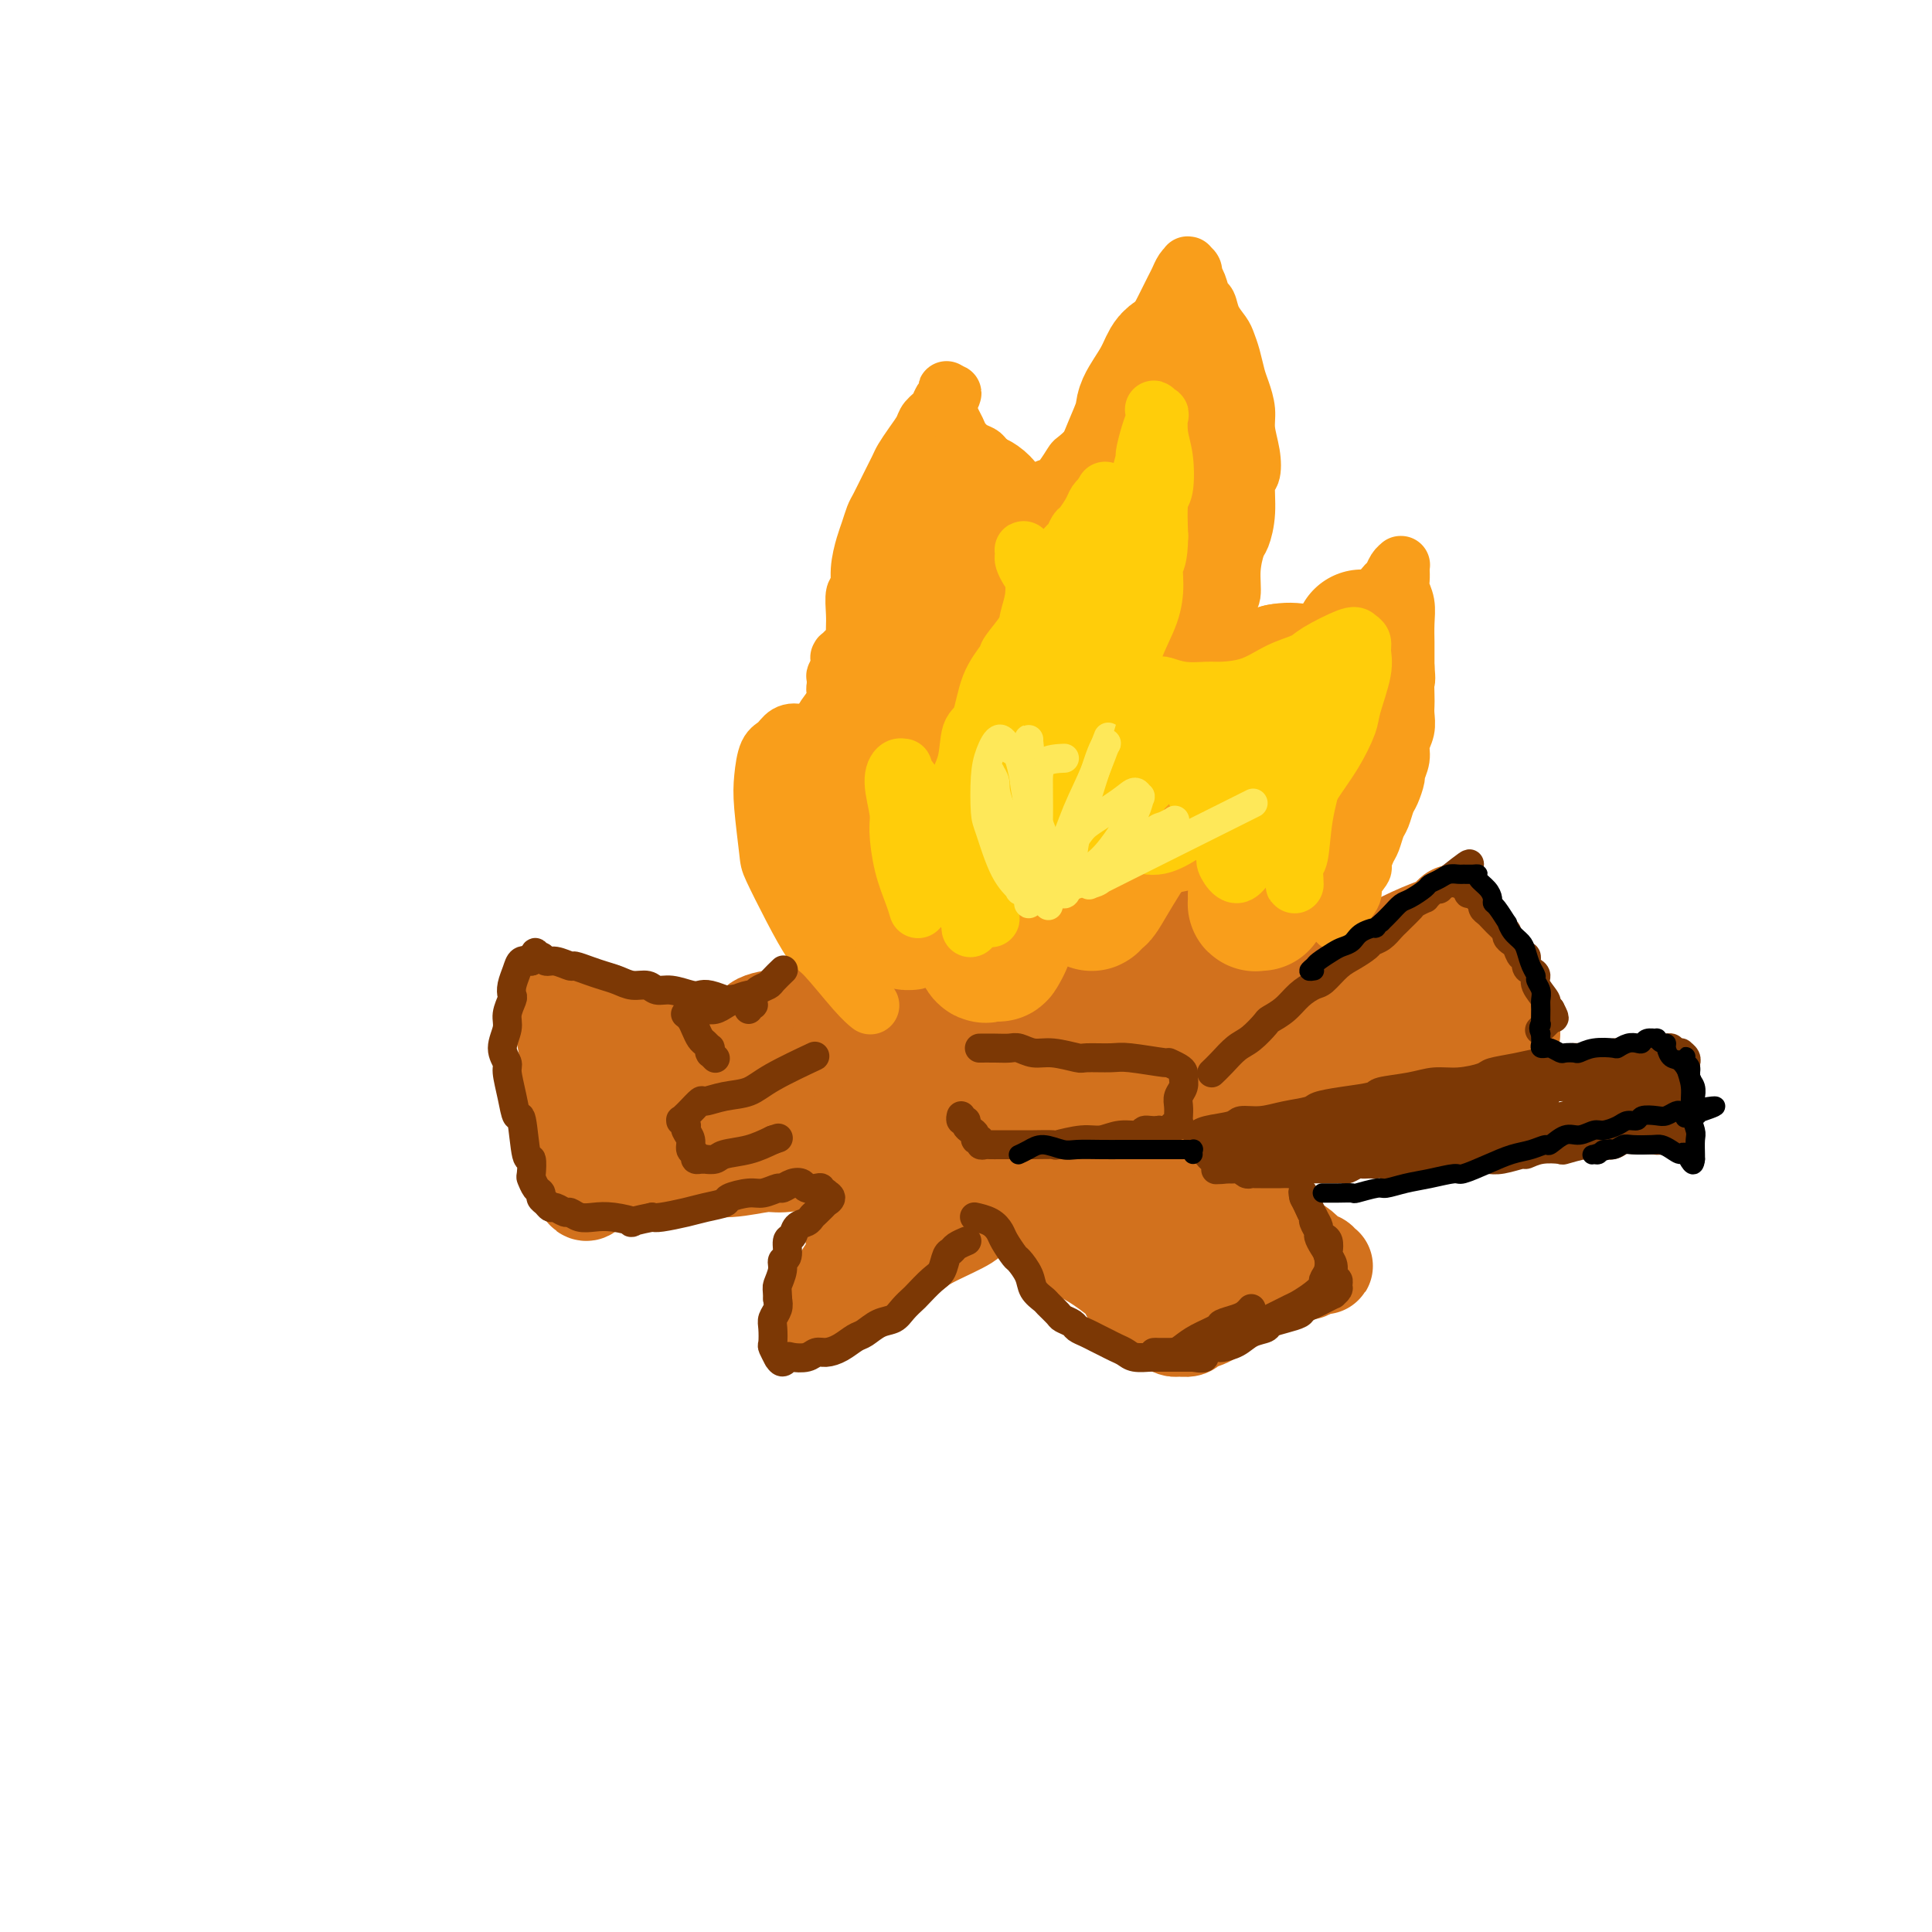 <svg viewBox='0 0 400 400' version='1.1' xmlns='http://www.w3.org/2000/svg' xmlns:xlink='http://www.w3.org/1999/xlink'><g fill='none' stroke='rgb(210,113,29)' stroke-width='20' stroke-linecap='round' stroke-linejoin='round'><path d='M177,255c0.103,-0.184 0.205,-0.368 0,0c-0.205,0.368 -0.719,1.287 0,0c0.719,-1.287 2.670,-4.781 4,-7c1.330,-2.219 2.038,-3.162 4,-5c1.962,-1.838 5.177,-4.569 9,-8c3.823,-3.431 8.254,-7.561 11,-10c2.746,-2.439 3.808,-3.188 7,-6c3.192,-2.812 8.515,-7.686 13,-11c4.485,-3.314 8.132,-5.068 11,-7c2.868,-1.932 4.957,-4.042 6,-5c1.043,-0.958 1.038,-0.764 2,-1c0.962,-0.236 2.890,-0.900 4,-1c1.110,-0.100 1.402,0.366 2,1c0.598,0.634 1.500,1.435 2,2c0.500,0.565 0.596,0.894 1,2c0.404,1.106 1.114,2.990 2,5c0.886,2.010 1.948,4.146 3,6c1.052,1.854 2.093,3.424 4,5c1.907,1.576 4.679,3.156 6,4c1.321,0.844 1.191,0.951 1,1c-0.191,0.049 -0.444,0.038 -1,0c-0.556,-0.038 -1.414,-0.104 -2,0c-0.586,0.104 -0.898,0.377 -3,1c-2.102,0.623 -5.992,1.595 -8,2c-2.008,0.405 -2.132,0.241 -4,1c-1.868,0.759 -5.480,2.441 -9,4c-3.520,1.559 -6.948,2.997 -9,4c-2.052,1.003 -2.729,1.572 -5,3c-2.271,1.428 -6.135,3.714 -10,6'/><path d='M218,241c-9.657,4.713 -8.799,5.496 -11,7c-2.201,1.504 -7.460,3.731 -10,5c-2.540,1.269 -2.362,1.582 -4,3c-1.638,1.418 -5.093,3.940 -8,6c-2.907,2.060 -5.268,3.657 -7,5c-1.732,1.343 -2.837,2.431 -4,3c-1.163,0.569 -2.386,0.619 -3,1c-0.614,0.381 -0.621,1.093 0,0c0.621,-1.093 1.868,-3.989 3,-6c1.132,-2.011 2.149,-3.135 3,-5c0.851,-1.865 1.538,-4.472 2,-6c0.462,-1.528 0.701,-1.977 1,-3c0.299,-1.023 0.660,-2.618 1,-4c0.340,-1.382 0.659,-2.549 1,-4c0.341,-1.451 0.705,-3.185 1,-4c0.295,-0.815 0.521,-0.709 1,-1c0.479,-0.291 1.210,-0.978 3,-2c1.790,-1.022 4.639,-2.378 6,-3c1.361,-0.622 1.234,-0.511 3,-1c1.766,-0.489 5.426,-1.580 9,-3c3.574,-1.420 7.062,-3.171 11,-5c3.938,-1.829 8.326,-3.738 11,-5c2.674,-1.262 3.634,-1.878 6,-3c2.366,-1.122 6.136,-2.749 9,-4c2.864,-1.251 4.820,-2.125 6,-3c1.180,-0.875 1.584,-1.750 2,-2c0.416,-0.250 0.843,0.125 1,0c0.157,-0.125 0.045,-0.750 0,-1c-0.045,-0.250 -0.022,-0.125 0,0'/><path d='M251,206c10.121,-4.892 1.422,-0.621 -2,1c-3.422,1.621 -1.567,0.592 -2,1c-0.433,0.408 -3.153,2.252 -4,3c-0.847,0.748 0.180,0.399 -1,2c-1.180,1.601 -4.568,5.150 -6,7c-1.432,1.850 -0.910,1.999 -2,3c-1.090,1.001 -3.794,2.854 -6,5c-2.206,2.146 -3.916,4.585 -5,6c-1.084,1.415 -1.543,1.806 -3,3c-1.457,1.194 -3.913,3.191 -6,5c-2.087,1.809 -3.805,3.429 -6,5c-2.195,1.571 -4.865,3.093 -6,4c-1.135,0.907 -0.733,1.198 -2,2c-1.267,0.802 -4.201,2.113 -6,3c-1.799,0.887 -2.461,1.348 -4,2c-1.539,0.652 -3.953,1.495 -5,2c-1.047,0.505 -0.725,0.671 -1,1c-0.275,0.329 -1.146,0.822 -2,1c-0.854,0.178 -1.692,0.041 -2,0c-0.308,-0.041 -0.085,0.014 0,0c0.085,-0.014 0.033,-0.099 0,0c-0.033,0.099 -0.048,0.380 0,0c0.048,-0.380 0.157,-1.421 0,-2c-0.157,-0.579 -0.581,-0.694 -1,-1c-0.419,-0.306 -0.834,-0.802 -1,-1c-0.166,-0.198 -0.083,-0.099 0,0'/><path d='M178,258c-0.635,-0.558 -0.224,0.048 0,0c0.224,-0.048 0.259,-0.749 0,-1c-0.259,-0.251 -0.812,-0.053 -1,0c-0.188,0.053 -0.012,-0.040 0,0c0.012,0.040 -0.140,0.214 0,0c0.140,-0.214 0.571,-0.816 1,-1c0.429,-0.184 0.856,0.048 1,0c0.144,-0.048 0.005,-0.378 0,-1c-0.005,-0.622 0.125,-1.537 0,-2c-0.125,-0.463 -0.503,-0.475 -1,-1c-0.497,-0.525 -1.113,-1.563 -1,-2c0.113,-0.437 0.954,-0.274 0,-2c-0.954,-1.726 -3.704,-5.342 -5,-7c-1.296,-1.658 -1.140,-1.359 -2,-3c-0.860,-1.641 -2.738,-5.222 -4,-7c-1.262,-1.778 -1.909,-1.754 -3,-3c-1.091,-1.246 -2.627,-3.762 -4,-6c-1.373,-2.238 -2.582,-4.196 -3,-5c-0.418,-0.804 -0.045,-0.453 0,-1c0.045,-0.547 -0.237,-1.992 0,-3c0.237,-1.008 0.995,-1.577 3,-2c2.005,-0.423 5.259,-0.698 7,-1c1.741,-0.302 1.970,-0.632 4,-1c2.030,-0.368 5.860,-0.776 9,-1c3.140,-0.224 5.590,-0.266 8,0c2.410,0.266 4.779,0.838 6,1c1.221,0.162 1.294,-0.086 2,0c0.706,0.086 2.045,0.508 3,1c0.955,0.492 1.526,1.056 2,2c0.474,0.944 0.850,2.270 1,3c0.150,0.730 0.075,0.865 0,1'/><path d='M201,216c0.643,1.225 0.750,1.288 1,2c0.250,0.712 0.641,2.071 1,3c0.359,0.929 0.685,1.426 1,2c0.315,0.574 0.618,1.226 1,2c0.382,0.774 0.844,1.671 1,2c0.156,0.329 0.005,0.090 0,0c-0.005,-0.090 0.136,-0.032 0,0c-0.136,0.032 -0.548,0.036 -1,0c-0.452,-0.036 -0.944,-0.114 -2,0c-1.056,0.114 -2.676,0.420 -5,0c-2.324,-0.420 -5.351,-1.566 -7,-2c-1.649,-0.434 -1.920,-0.155 -4,-1c-2.080,-0.845 -5.970,-2.815 -9,-4c-3.030,-1.185 -5.202,-1.587 -7,-2c-1.798,-0.413 -3.224,-0.838 -4,-1c-0.776,-0.162 -0.903,-0.062 -1,0c-0.097,0.062 -0.164,0.084 0,0c0.164,-0.084 0.557,-0.275 2,0c1.443,0.275 3.934,1.016 7,2c3.066,0.984 6.705,2.211 9,3c2.295,0.789 3.245,1.140 5,2c1.755,0.860 4.313,2.229 6,3c1.687,0.771 2.503,0.944 3,1c0.497,0.056 0.677,-0.006 1,0c0.323,0.006 0.790,0.080 0,0c-0.790,-0.080 -2.836,-0.312 -5,-1c-2.164,-0.688 -4.447,-1.831 -7,-3c-2.553,-1.169 -5.375,-2.365 -7,-3c-1.625,-0.635 -2.053,-0.709 -3,-1c-0.947,-0.291 -2.413,-0.797 -3,-1c-0.587,-0.203 -0.293,-0.101 0,0'/><path d='M174,219c-3.357,-1.440 0.250,-0.539 2,0c1.750,0.539 1.642,0.715 2,1c0.358,0.285 1.181,0.677 3,1c1.819,0.323 4.634,0.576 7,1c2.366,0.424 4.282,1.019 7,2c2.718,0.981 6.238,2.347 8,3c1.762,0.653 1.768,0.593 3,1c1.232,0.407 3.692,1.279 6,2c2.308,0.721 4.466,1.289 7,2c2.534,0.711 5.444,1.566 7,2c1.556,0.434 1.759,0.448 3,1c1.241,0.552 3.519,1.643 6,3c2.481,1.357 5.164,2.979 7,4c1.836,1.021 2.826,1.442 4,2c1.174,0.558 2.532,1.252 4,2c1.468,0.748 3.045,1.551 4,2c0.955,0.449 1.288,0.543 2,1c0.712,0.457 1.804,1.277 3,2c1.196,0.723 2.495,1.350 3,2c0.505,0.650 0.215,1.322 1,2c0.785,0.678 2.644,1.362 4,2c1.356,0.638 2.207,1.229 3,2c0.793,0.771 1.527,1.723 2,2c0.473,0.277 0.685,-0.122 1,0c0.315,0.122 0.734,0.765 1,1c0.266,0.235 0.379,0.063 0,0c-0.379,-0.063 -1.251,-0.018 -2,0c-0.749,0.018 -1.374,0.009 -2,0'/><path d='M270,262c1.658,1.893 0.304,1.125 -1,1c-1.304,-0.125 -2.558,0.394 -4,1c-1.442,0.606 -3.073,1.300 -4,2c-0.927,0.700 -1.150,1.407 -2,2c-0.850,0.593 -2.326,1.073 -4,2c-1.674,0.927 -3.547,2.302 -5,3c-1.453,0.698 -2.487,0.720 -3,1c-0.513,0.280 -0.504,0.819 -1,1c-0.496,0.181 -1.495,0.005 -2,0c-0.505,-0.005 -0.515,0.160 -1,0c-0.485,-0.160 -1.446,-0.646 -2,-1c-0.554,-0.354 -0.700,-0.577 -1,-1c-0.300,-0.423 -0.754,-1.044 -2,-2c-1.246,-0.956 -3.286,-2.245 -4,-3c-0.714,-0.755 -0.103,-0.976 -1,-2c-0.897,-1.024 -3.303,-2.852 -5,-4c-1.697,-1.148 -2.686,-1.617 -5,-3c-2.314,-1.383 -5.954,-3.679 -8,-5c-2.046,-1.321 -2.497,-1.665 -3,-2c-0.503,-0.335 -1.059,-0.660 -2,-1c-0.941,-0.340 -2.268,-0.695 -3,-1c-0.732,-0.305 -0.868,-0.561 -1,-1c-0.132,-0.439 -0.259,-1.060 0,-1c0.259,0.060 0.905,0.802 1,1c0.095,0.198 -0.360,-0.148 1,0c1.360,0.148 4.535,0.789 6,1c1.465,0.211 1.218,-0.007 3,0c1.782,0.007 5.591,0.239 9,1c3.409,0.761 6.418,2.051 10,3c3.582,0.949 7.738,1.557 10,2c2.262,0.443 2.631,0.722 3,1'/><path d='M249,257c7.507,1.309 5.273,1.083 5,1c-0.273,-0.083 1.414,-0.021 2,0c0.586,0.021 0.073,0.002 0,0c-0.073,-0.002 0.296,0.014 0,0c-0.296,-0.014 -1.258,-0.056 -2,0c-0.742,0.056 -1.264,0.211 -2,0c-0.736,-0.211 -1.687,-0.789 -3,-1c-1.313,-0.211 -2.988,-0.054 -4,0c-1.012,0.054 -1.361,0.004 -3,0c-1.639,-0.004 -4.570,0.037 -7,0c-2.430,-0.037 -4.361,-0.154 -6,0c-1.639,0.154 -2.986,0.577 -4,1c-1.014,0.423 -1.697,0.845 -2,1c-0.303,0.155 -0.228,0.041 0,0c0.228,-0.041 0.607,-0.011 1,0c0.393,0.011 0.798,0.003 2,0c1.202,-0.003 3.201,-0.001 4,0c0.799,0.001 0.400,0.000 0,0'/><path d='M263,207c0.172,-0.072 0.344,-0.145 0,0c-0.344,0.145 -1.203,0.507 0,0c1.203,-0.507 4.470,-1.882 7,-3c2.530,-1.118 4.324,-1.977 7,-3c2.676,-1.023 6.233,-2.210 8,-3c1.767,-0.790 1.745,-1.183 3,-2c1.255,-0.817 3.786,-2.058 6,-3c2.214,-0.942 4.110,-1.584 5,-2c0.890,-0.416 0.774,-0.604 1,-1c0.226,-0.396 0.794,-0.998 1,-1c0.206,-0.002 0.052,0.598 0,1c-0.052,0.402 0.000,0.606 0,1c-0.000,0.394 -0.052,0.978 0,2c0.052,1.022 0.209,2.483 1,4c0.791,1.517 2.216,3.089 3,5c0.784,1.911 0.927,4.159 2,6c1.073,1.841 3.076,3.274 4,4c0.924,0.726 0.770,0.745 1,1c0.230,0.255 0.843,0.747 1,1c0.157,0.253 -0.143,0.267 -1,0c-0.857,-0.267 -2.273,-0.815 -4,-1c-1.727,-0.185 -3.765,-0.008 -5,0c-1.235,0.008 -1.665,-0.153 -3,0c-1.335,0.153 -3.574,0.621 -6,1c-2.426,0.379 -5.040,0.668 -8,1c-2.960,0.332 -6.268,0.708 -8,1c-1.732,0.292 -1.889,0.502 -4,1c-2.111,0.498 -6.174,1.285 -9,2c-2.826,0.715 -4.413,1.357 -6,2'/><path d='M259,221c-7.142,1.404 -4.496,0.914 -4,1c0.496,0.086 -1.158,0.748 -2,1c-0.842,0.252 -0.874,0.094 -1,0c-0.126,-0.094 -0.348,-0.125 0,0c0.348,0.125 1.266,0.405 2,0c0.734,-0.405 1.283,-1.497 2,-2c0.717,-0.503 1.601,-0.419 3,-1c1.399,-0.581 3.314,-1.828 6,-3c2.686,-1.172 6.142,-2.269 8,-3c1.858,-0.731 2.119,-1.096 4,-2c1.881,-0.904 5.383,-2.347 8,-3c2.617,-0.653 4.348,-0.514 6,-1c1.652,-0.486 3.224,-1.595 4,-2c0.776,-0.405 0.755,-0.106 1,0c0.245,0.106 0.755,0.017 1,0c0.245,-0.017 0.225,0.037 0,0c-0.225,-0.037 -0.654,-0.165 -1,0c-0.346,0.165 -0.608,0.622 -2,1c-1.392,0.378 -3.914,0.676 -5,1c-1.086,0.324 -0.734,0.675 -1,1c-0.266,0.325 -1.148,0.626 -2,1c-0.852,0.374 -1.672,0.821 -2,1c-0.328,0.179 -0.164,0.089 0,0'/><path d='M171,235c0.196,0.146 0.393,0.292 0,0c-0.393,-0.292 -1.375,-1.022 -3,-2c-1.625,-0.978 -3.891,-2.203 -6,-3c-2.109,-0.797 -4.059,-1.166 -6,-2c-1.941,-0.834 -3.872,-2.133 -5,-3c-1.128,-0.867 -1.454,-1.303 -3,-2c-1.546,-0.697 -4.312,-1.655 -7,-3c-2.688,-1.345 -5.297,-3.078 -8,-5c-2.703,-1.922 -5.498,-4.032 -7,-5c-1.502,-0.968 -1.710,-0.793 -3,-1c-1.290,-0.207 -3.663,-0.797 -5,-1c-1.337,-0.203 -1.637,-0.019 -2,0c-0.363,0.019 -0.788,-0.128 -1,0c-0.212,0.128 -0.210,0.531 0,1c0.210,0.469 0.630,1.005 1,2c0.370,0.995 0.692,2.450 1,4c0.308,1.550 0.604,3.193 1,5c0.396,1.807 0.892,3.776 1,5c0.108,1.224 -0.171,1.704 0,3c0.171,1.296 0.792,3.409 1,5c0.208,1.591 0.003,2.661 0,4c-0.003,1.339 0.195,2.947 0,4c-0.195,1.053 -0.784,1.550 -1,2c-0.216,0.450 -0.059,0.853 0,1c0.059,0.147 0.018,0.039 0,0c-0.018,-0.039 -0.015,-0.011 0,0c0.015,0.011 0.043,0.003 0,0c-0.043,-0.003 -0.155,-0.001 0,0c0.155,0.001 0.578,0.000 1,0'/><path d='M120,244c1.363,5.629 2.270,1.700 3,0c0.730,-1.700 1.284,-1.172 3,-1c1.716,0.172 4.595,-0.010 6,0c1.405,0.010 1.335,0.214 3,0c1.665,-0.214 5.064,-0.845 8,-1c2.936,-0.155 5.408,0.165 8,0c2.592,-0.165 5.304,-0.815 7,-1c1.696,-0.185 2.374,0.095 4,0c1.626,-0.095 4.198,-0.565 6,-1c1.802,-0.435 2.833,-0.833 4,-1c1.167,-0.167 2.472,-0.101 3,0c0.528,0.101 0.281,0.238 0,0c-0.281,-0.238 -0.596,-0.850 -1,-1c-0.404,-0.150 -0.896,0.162 -2,0c-1.104,-0.162 -2.821,-0.798 -4,-1c-1.179,-0.202 -1.820,0.031 -3,0c-1.180,-0.031 -2.897,-0.327 -5,-1c-2.103,-0.673 -4.590,-1.723 -6,-2c-1.410,-0.277 -1.743,0.219 -3,0c-1.257,-0.219 -3.438,-1.153 -6,-2c-2.562,-0.847 -5.506,-1.608 -8,-2c-2.494,-0.392 -4.539,-0.417 -7,-1c-2.461,-0.583 -5.340,-1.725 -7,-2c-1.660,-0.275 -2.101,0.318 -3,0c-0.899,-0.318 -2.255,-1.547 -3,-2c-0.745,-0.453 -0.880,-0.132 -1,0c-0.120,0.132 -0.226,0.074 0,0c0.226,-0.074 0.782,-0.164 1,0c0.218,0.164 0.097,0.583 1,1c0.903,0.417 2.829,0.834 5,1c2.171,0.166 4.585,0.083 7,0'/><path d='M130,227c2.502,0.491 2.256,0.720 4,1c1.744,0.280 5.479,0.611 8,1c2.521,0.389 3.829,0.836 5,1c1.171,0.164 2.205,0.044 3,0c0.795,-0.044 1.351,-0.012 1,0c-0.351,0.012 -1.610,0.003 -3,0c-1.390,-0.003 -2.913,-0.001 -4,0c-1.087,0.001 -1.739,0.000 -2,0c-0.261,-0.000 -0.130,-0.000 0,0'/></g>
<g fill='none' stroke='rgb(124,56,5)' stroke-width='6' stroke-linecap='round' stroke-linejoin='round'><path d='M248,235c-0.085,0.091 -0.169,0.183 0,0c0.169,-0.183 0.592,-0.640 2,-1c1.408,-0.360 3.803,-0.621 5,-1c1.197,-0.379 1.197,-0.875 2,-1c0.803,-0.125 2.410,0.121 4,0c1.590,-0.121 3.162,-0.610 5,-1c1.838,-0.390 3.941,-0.682 5,-1c1.059,-0.318 1.073,-0.662 2,-1c0.927,-0.338 2.767,-0.669 5,-1c2.233,-0.331 4.857,-0.662 6,-1c1.143,-0.338 0.804,-0.682 2,-1c1.196,-0.318 3.928,-0.610 6,-1c2.072,-0.390 3.483,-0.878 5,-1c1.517,-0.122 3.138,0.121 5,0c1.862,-0.121 3.964,-0.606 5,-1c1.036,-0.394 1.007,-0.698 2,-1c0.993,-0.302 3.010,-0.602 5,-1c1.990,-0.398 3.955,-0.895 5,-1c1.045,-0.105 1.170,0.183 2,0c0.830,-0.183 2.365,-0.837 4,-1c1.635,-0.163 3.372,0.167 5,0c1.628,-0.167 3.148,-0.829 4,-1c0.852,-0.171 1.036,0.151 2,0c0.964,-0.151 2.707,-0.773 4,-1c1.293,-0.227 2.137,-0.058 3,0c0.863,0.058 1.747,0.005 2,0c0.253,-0.005 -0.124,0.037 0,0c0.124,-0.037 0.750,-0.153 1,0c0.250,0.153 0.125,0.577 0,1'/><path d='M346,218c3.952,-0.028 0.331,0.903 -1,2c-1.331,1.097 -0.372,2.360 0,3c0.372,0.640 0.155,0.659 0,1c-0.155,0.341 -0.250,1.005 0,2c0.250,0.995 0.846,2.319 1,3c0.154,0.681 -0.133,0.717 0,1c0.133,0.283 0.686,0.811 1,1c0.314,0.189 0.389,0.037 0,0c-0.389,-0.037 -1.241,0.042 -2,0c-0.759,-0.042 -1.426,-0.203 -2,0c-0.574,0.203 -1.053,0.771 -2,1c-0.947,0.229 -2.360,0.118 -3,0c-0.640,-0.118 -0.508,-0.243 -1,0c-0.492,0.243 -1.608,0.852 -3,1c-1.392,0.148 -3.062,-0.167 -4,0c-0.938,0.167 -1.146,0.814 -2,1c-0.854,0.186 -2.356,-0.090 -4,0c-1.644,0.090 -3.432,0.545 -5,1c-1.568,0.455 -2.918,0.909 -4,1c-1.082,0.091 -1.897,-0.182 -3,0c-1.103,0.182 -2.493,0.818 -4,1c-1.507,0.182 -3.130,-0.091 -5,0c-1.870,0.091 -3.987,0.547 -5,1c-1.013,0.453 -0.921,0.905 -2,1c-1.079,0.095 -3.329,-0.167 -5,0c-1.671,0.167 -2.763,0.762 -4,1c-1.237,0.238 -2.618,0.119 -4,0'/><path d='M283,240c-9.562,1.327 -3.467,0.145 -2,0c1.467,-0.145 -1.693,0.746 -4,1c-2.307,0.254 -3.762,-0.128 -5,0c-1.238,0.128 -2.258,0.766 -3,1c-0.742,0.234 -1.206,0.064 -2,0c-0.794,-0.064 -1.918,-0.021 -3,0c-1.082,0.021 -2.122,0.019 -3,0c-0.878,-0.019 -1.593,-0.057 -2,0c-0.407,0.057 -0.505,0.208 -1,0c-0.495,-0.208 -1.386,-0.774 -2,-1c-0.614,-0.226 -0.949,-0.113 -1,0c-0.051,0.113 0.182,0.226 0,0c-0.182,-0.226 -0.780,-0.793 -1,-1c-0.220,-0.207 -0.063,-0.055 0,0c0.063,0.055 0.031,0.015 0,0c-0.031,-0.015 -0.061,-0.003 0,0c0.061,0.003 0.212,-0.003 0,0c-0.212,0.003 -0.789,0.015 -1,0c-0.211,-0.015 -0.056,-0.056 0,0c0.056,0.056 0.014,0.211 0,0c-0.014,-0.211 -0.001,-0.788 0,-1c0.001,-0.212 -0.011,-0.059 0,0c0.011,0.059 0.045,0.026 0,0c-0.045,-0.026 -0.169,-0.044 0,0c0.169,0.044 0.630,0.149 1,0c0.370,-0.149 0.648,-0.551 1,-1c0.352,-0.449 0.780,-0.946 1,-1c0.220,-0.054 0.234,0.336 1,0c0.766,-0.336 2.283,-1.398 4,-2c1.717,-0.602 3.633,-0.743 5,-1c1.367,-0.257 2.183,-0.628 3,-1'/><path d='M269,233c3.691,-1.332 4.920,-1.662 7,-2c2.080,-0.338 5.013,-0.683 8,-1c2.987,-0.317 6.029,-0.607 8,-1c1.971,-0.393 2.871,-0.890 5,-1c2.129,-0.110 5.487,0.167 8,0c2.513,-0.167 4.180,-0.776 6,-1c1.820,-0.224 3.793,-0.061 5,0c1.207,0.061 1.647,0.021 2,0c0.353,-0.021 0.617,-0.022 1,0c0.383,0.022 0.885,0.066 1,0c0.115,-0.066 -0.157,-0.244 -1,0c-0.843,0.244 -2.257,0.909 -3,1c-0.743,0.091 -0.814,-0.393 -2,0c-1.186,0.393 -3.488,1.663 -5,2c-1.512,0.337 -2.236,-0.261 -4,0c-1.764,0.261 -4.568,1.379 -7,2c-2.432,0.621 -4.492,0.745 -7,1c-2.508,0.255 -5.463,0.643 -7,1c-1.537,0.357 -1.655,0.684 -3,1c-1.345,0.316 -3.917,0.621 -6,1c-2.083,0.379 -3.676,0.830 -5,1c-1.324,0.170 -2.380,0.057 -3,0c-0.620,-0.057 -0.804,-0.060 -1,0c-0.196,0.060 -0.405,0.181 0,0c0.405,-0.181 1.424,-0.665 2,-1c0.576,-0.335 0.710,-0.521 2,-1c1.290,-0.479 3.738,-1.252 6,-2c2.262,-0.748 4.340,-1.471 7,-2c2.660,-0.529 5.903,-0.866 8,-1c2.097,-0.134 3.049,-0.067 4,0'/><path d='M295,230c5.630,-1.082 5.704,-0.287 7,0c1.296,0.287 3.812,0.066 5,0c1.188,-0.066 1.048,0.023 1,0c-0.048,-0.023 -0.003,-0.157 0,0c0.003,0.157 -0.035,0.605 -1,1c-0.965,0.395 -2.858,0.736 -4,1c-1.142,0.264 -1.532,0.452 -3,1c-1.468,0.548 -4.014,1.457 -7,2c-2.986,0.543 -6.413,0.721 -8,1c-1.587,0.279 -1.336,0.659 -3,1c-1.664,0.341 -5.243,0.642 -8,1c-2.757,0.358 -4.691,0.772 -6,1c-1.309,0.228 -1.993,0.271 -3,0c-1.007,-0.271 -2.337,-0.857 -3,-1c-0.663,-0.143 -0.659,0.155 -1,0c-0.341,-0.155 -1.026,-0.763 -1,-1c0.026,-0.237 0.764,-0.104 1,0c0.236,0.104 -0.031,0.179 0,0c0.031,-0.179 0.358,-0.611 1,-1c0.642,-0.389 1.598,-0.734 3,-1c1.402,-0.266 3.248,-0.453 5,-1c1.752,-0.547 3.408,-1.456 6,-2c2.592,-0.544 6.119,-0.724 8,-1c1.881,-0.276 2.116,-0.648 4,-1c1.884,-0.352 5.419,-0.684 9,-1c3.581,-0.316 7.210,-0.618 9,-1c1.790,-0.382 1.742,-0.846 3,-1c1.258,-0.154 3.822,-0.000 5,0c1.178,0.000 0.971,-0.154 1,0c0.029,0.154 0.294,0.615 0,1c-0.294,0.385 -1.147,0.692 -2,1'/><path d='M313,229c4.558,0.057 -2.547,1.700 -7,3c-4.453,1.300 -6.255,2.258 -9,3c-2.745,0.742 -6.435,1.267 -10,2c-3.565,0.733 -7.007,1.672 -9,2c-1.993,0.328 -2.536,0.045 -4,0c-1.464,-0.045 -3.847,0.149 -5,0c-1.153,-0.149 -1.074,-0.640 -1,-1c0.074,-0.360 0.143,-0.589 1,-1c0.857,-0.411 2.503,-1.002 5,-2c2.497,-0.998 5.844,-2.401 8,-3c2.156,-0.599 3.120,-0.395 6,-1c2.880,-0.605 7.676,-2.020 12,-3c4.324,-0.980 8.175,-1.527 12,-2c3.825,-0.473 7.624,-0.874 11,-1c3.376,-0.126 6.330,0.021 8,0c1.670,-0.021 2.057,-0.210 3,0c0.943,0.210 2.443,0.820 3,1c0.557,0.180 0.172,-0.069 0,0c-0.172,0.069 -0.131,0.456 -1,1c-0.869,0.544 -2.646,1.246 -5,2c-2.354,0.754 -5.283,1.561 -7,2c-1.717,0.439 -2.222,0.510 -4,1c-1.778,0.490 -4.830,1.398 -8,2c-3.170,0.602 -6.458,0.896 -8,1c-1.542,0.104 -1.337,0.016 -2,0c-0.663,-0.016 -2.193,0.039 -3,0c-0.807,-0.039 -0.890,-0.174 0,-1c0.890,-0.826 2.754,-2.345 4,-3c1.246,-0.655 1.874,-0.446 4,-1c2.126,-0.554 5.750,-1.873 9,-3c3.250,-1.127 6.125,-2.064 9,-3'/><path d='M325,224c5.966,-1.933 7.882,-1.265 9,-1c1.118,0.265 1.437,0.126 3,0c1.563,-0.126 4.369,-0.239 6,0c1.631,0.239 2.086,0.830 2,1c-0.086,0.170 -0.713,-0.081 -1,0c-0.287,0.081 -0.233,0.495 -1,1c-0.767,0.505 -2.355,1.102 -4,2c-1.645,0.898 -3.347,2.097 -6,3c-2.653,0.903 -6.257,1.511 -8,2c-1.743,0.489 -1.627,0.858 -3,1c-1.373,0.142 -4.236,0.057 -6,0c-1.764,-0.057 -2.427,-0.088 -3,0c-0.573,0.088 -1.054,0.294 -1,0c0.054,-0.294 0.645,-1.087 1,-2c0.355,-0.913 0.475,-1.947 2,-3c1.525,-1.053 4.457,-2.124 6,-3c1.543,-0.876 1.697,-1.556 3,-2c1.303,-0.444 3.753,-0.652 6,-1c2.247,-0.348 4.290,-0.835 6,-1c1.710,-0.165 3.086,-0.007 4,0c0.914,0.007 1.366,-0.138 2,0c0.634,0.138 1.452,0.558 2,1c0.548,0.442 0.827,0.904 1,1c0.173,0.096 0.239,-0.174 0,0c-0.239,0.174 -0.783,0.794 -1,1c-0.217,0.206 -0.107,-0.000 0,0c0.107,0.000 0.211,0.207 0,0c-0.211,-0.207 -0.737,-0.829 -1,-1c-0.263,-0.171 -0.263,0.108 0,0c0.263,-0.108 0.789,-0.602 1,-1c0.211,-0.398 0.105,-0.699 0,-1'/><path d='M344,221c3.271,-0.492 1.450,-0.721 1,-1c-0.450,-0.279 0.472,-0.608 1,-1c0.528,-0.392 0.663,-0.847 1,-1c0.337,-0.153 0.875,-0.004 1,0c0.125,0.004 -0.163,-0.137 0,0c0.163,0.137 0.776,0.550 1,1c0.224,0.450 0.060,0.936 0,1c-0.060,0.064 -0.016,-0.293 0,0c0.016,0.293 0.004,1.238 0,2c-0.004,0.762 -0.001,1.342 0,2c0.001,0.658 0.001,1.395 0,2c-0.001,0.605 -0.004,1.079 0,2c0.004,0.921 0.015,2.289 0,3c-0.015,0.711 -0.057,0.765 0,1c0.057,0.235 0.211,0.651 0,1c-0.211,0.349 -0.789,0.630 -1,1c-0.211,0.370 -0.057,0.831 0,1c0.057,0.169 0.016,0.048 0,0c-0.016,-0.048 -0.008,-0.024 0,0'/><path d='M347,234c-0.328,0.453 -0.657,0.906 -1,1c-0.343,0.094 -0.701,-0.172 -1,0c-0.299,0.172 -0.540,0.782 -1,1c-0.460,0.218 -1.138,0.045 -2,0c-0.862,-0.045 -1.909,0.040 -3,0c-1.091,-0.040 -2.227,-0.203 -3,0c-0.773,0.203 -1.185,0.773 -2,1c-0.815,0.227 -2.034,0.112 -3,0c-0.966,-0.112 -1.678,-0.222 -3,0c-1.322,0.222 -3.255,0.777 -4,1c-0.745,0.223 -0.303,0.116 -1,0c-0.697,-0.116 -2.533,-0.241 -4,0c-1.467,0.241 -2.566,0.848 -3,1c-0.434,0.152 -0.204,-0.152 -1,0c-0.796,0.152 -2.618,0.759 -4,1c-1.382,0.241 -2.323,0.117 -3,0c-0.677,-0.117 -1.091,-0.228 -2,0c-0.909,0.228 -2.312,0.793 -3,1c-0.688,0.207 -0.659,0.055 -1,0c-0.341,-0.055 -1.050,-0.015 -2,0c-0.950,0.015 -2.140,0.004 -3,0c-0.860,-0.004 -1.388,-0.001 -2,0c-0.612,0.001 -1.306,0.001 -2,0'/><path d='M293,241c-8.261,1.021 -1.914,0.074 0,0c1.914,-0.074 -0.604,0.726 -2,1c-1.396,0.274 -1.669,0.021 -2,0c-0.331,-0.021 -0.718,0.191 -1,0c-0.282,-0.191 -0.457,-0.783 -1,-1c-0.543,-0.217 -1.454,-0.059 -2,0c-0.546,0.059 -0.727,0.020 -1,0c-0.273,-0.020 -0.636,-0.019 -1,0c-0.364,0.019 -0.728,0.058 -1,0c-0.272,-0.058 -0.453,-0.212 -1,0c-0.547,0.212 -1.459,0.789 -2,1c-0.541,0.211 -0.712,0.057 -1,0c-0.288,-0.057 -0.693,-0.015 -1,0c-0.307,0.015 -0.515,0.003 -1,0c-0.485,-0.003 -1.247,0.003 -2,0c-0.753,-0.003 -1.496,-0.015 -2,0c-0.504,0.015 -0.770,0.057 -1,0c-0.230,-0.057 -0.424,-0.211 -1,0c-0.576,0.211 -1.534,0.789 -2,1c-0.466,0.211 -0.439,0.057 -1,0c-0.561,-0.057 -1.708,-0.015 -2,0c-0.292,0.015 0.273,0.004 0,0c-0.273,-0.004 -1.383,-0.001 -2,0c-0.617,0.001 -0.742,0.001 -1,0c-0.258,-0.001 -0.648,-0.004 -1,0c-0.352,0.004 -0.667,0.015 -1,0c-0.333,-0.015 -0.683,-0.057 -1,0c-0.317,0.057 -0.600,0.211 -1,0c-0.400,-0.211 -0.915,-0.788 -1,-1c-0.085,-0.212 0.262,-0.061 0,0c-0.262,0.061 -1.131,0.030 -2,0'/><path d='M255,242c-6.062,0.220 -2.215,0.270 -1,0c1.215,-0.270 -0.200,-0.861 -1,-1c-0.800,-0.139 -0.984,0.174 -1,0c-0.016,-0.174 0.135,-0.834 0,-1c-0.135,-0.166 -0.558,0.163 -1,0c-0.442,-0.163 -0.904,-0.817 -1,-1c-0.096,-0.183 0.173,0.106 0,0c-0.173,-0.106 -0.790,-0.607 -1,-1c-0.210,-0.393 -0.014,-0.680 0,-1c0.014,-0.320 -0.154,-0.674 0,-1c0.154,-0.326 0.629,-0.623 1,-1c0.371,-0.377 0.638,-0.832 1,-1c0.362,-0.168 0.818,-0.048 1,0c0.182,0.048 0.091,0.024 0,0'/></g>
<g fill='none' stroke='rgb(249,158,27)' stroke-width='12' stroke-linecap='round' stroke-linejoin='round'><path d='M180,208c0.176,0.141 0.351,0.282 0,0c-0.351,-0.282 -1.229,-0.986 -3,-3c-1.771,-2.014 -4.435,-5.338 -6,-7c-1.565,-1.662 -2.031,-1.662 -3,-3c-0.969,-1.338 -2.442,-4.015 -4,-7c-1.558,-2.985 -3.200,-6.277 -4,-8c-0.800,-1.723 -0.758,-1.875 -1,-4c-0.242,-2.125 -0.767,-6.223 -1,-9c-0.233,-2.777 -0.173,-4.235 0,-6c0.173,-1.765 0.459,-3.839 1,-5c0.541,-1.161 1.337,-1.409 2,-2c0.663,-0.591 1.191,-1.525 2,-2c0.809,-0.475 1.898,-0.492 3,0c1.102,0.492 2.218,1.492 3,2c0.782,0.508 1.229,0.524 2,1c0.771,0.476 1.866,1.411 3,2c1.134,0.589 2.305,0.834 3,1c0.695,0.166 0.912,0.255 1,0c0.088,-0.255 0.048,-0.855 0,-1c-0.048,-0.145 -0.103,0.165 0,0c0.103,-0.165 0.365,-0.806 0,-2c-0.365,-1.194 -1.355,-2.940 -2,-4c-0.645,-1.060 -0.943,-1.434 -1,-2c-0.057,-0.566 0.129,-1.322 0,-2c-0.129,-0.678 -0.571,-1.276 -1,-2c-0.429,-0.724 -0.844,-1.572 -1,-2c-0.156,-0.428 -0.052,-0.434 0,-1c0.052,-0.566 0.052,-1.691 0,-2c-0.052,-0.309 -0.158,0.197 0,0c0.158,-0.197 0.579,-1.099 1,-2'/><path d='M174,138c-0.468,-3.255 -0.139,-1.394 0,-1c0.139,0.394 0.089,-0.679 0,-1c-0.089,-0.321 -0.216,0.110 0,0c0.216,-0.110 0.776,-0.762 1,-1c0.224,-0.238 0.113,-0.064 0,0c-0.113,0.064 -0.226,0.017 0,0c0.226,-0.017 0.792,-0.005 1,0c0.208,0.005 0.060,0.001 0,0c-0.060,-0.001 -0.030,-0.001 0,0'/><path d='M184,147c-0.048,-0.082 -0.096,-0.165 0,0c0.096,0.165 0.337,0.577 0,0c-0.337,-0.577 -1.253,-2.143 -2,-3c-0.747,-0.857 -1.324,-1.005 -2,-2c-0.676,-0.995 -1.449,-2.836 -2,-4c-0.551,-1.164 -0.879,-1.650 -1,-2c-0.121,-0.350 -0.033,-0.564 0,-1c0.033,-0.436 0.013,-1.095 0,-2c-0.013,-0.905 -0.018,-2.057 0,-3c0.018,-0.943 0.060,-1.677 0,-3c-0.060,-1.323 -0.224,-3.235 0,-4c0.224,-0.765 0.834,-0.383 1,-1c0.166,-0.617 -0.111,-2.233 0,-4c0.111,-1.767 0.610,-3.686 1,-5c0.390,-1.314 0.672,-2.022 1,-3c0.328,-0.978 0.703,-2.225 1,-3c0.297,-0.775 0.516,-1.078 1,-2c0.484,-0.922 1.233,-2.463 2,-4c0.767,-1.537 1.552,-3.069 2,-4c0.448,-0.931 0.558,-1.260 1,-2c0.442,-0.740 1.218,-1.890 2,-3c0.782,-1.110 1.572,-2.181 2,-3c0.428,-0.819 0.493,-1.386 1,-2c0.507,-0.614 1.456,-1.276 2,-2c0.544,-0.724 0.682,-1.509 1,-2c0.318,-0.491 0.817,-0.688 1,-1c0.183,-0.312 0.049,-0.738 0,-1c-0.049,-0.262 -0.014,-0.361 0,0c0.014,0.361 0.007,1.180 0,2'/><path d='M196,83c2.333,-3.521 0.666,-0.325 0,1c-0.666,1.325 -0.330,0.778 0,1c0.330,0.222 0.656,1.211 1,2c0.344,0.789 0.707,1.376 1,2c0.293,0.624 0.516,1.284 1,2c0.484,0.716 1.228,1.487 2,2c0.772,0.513 1.573,0.766 2,1c0.427,0.234 0.481,0.447 1,1c0.519,0.553 1.502,1.444 2,2c0.498,0.556 0.511,0.775 1,1c0.489,0.225 1.454,0.456 2,1c0.546,0.544 0.672,1.400 1,2c0.328,0.600 0.857,0.945 1,1c0.143,0.055 -0.098,-0.181 0,0c0.098,0.181 0.537,0.778 1,1c0.463,0.222 0.950,0.070 1,0c0.050,-0.070 -0.338,-0.056 0,0c0.338,0.056 1.403,0.154 2,0c0.597,-0.154 0.728,-0.560 1,-1c0.272,-0.440 0.687,-0.914 1,-1c0.313,-0.086 0.524,0.218 1,0c0.476,-0.218 1.216,-0.956 2,-2c0.784,-1.044 1.613,-2.393 2,-3c0.387,-0.607 0.331,-0.470 1,-1c0.669,-0.530 2.061,-1.726 3,-3c0.939,-1.274 1.424,-2.626 2,-4c0.576,-1.374 1.243,-2.772 2,-4c0.757,-1.228 1.605,-2.288 2,-3c0.395,-0.712 0.337,-1.076 1,-2c0.663,-0.924 2.047,-2.407 3,-4c0.953,-1.593 1.477,-3.297 2,-5'/><path d='M238,70c2.278,-4.246 1.972,-3.862 2,-4c0.028,-0.138 0.389,-0.797 1,-2c0.611,-1.203 1.470,-2.949 2,-4c0.530,-1.051 0.729,-1.407 1,-2c0.271,-0.593 0.612,-1.424 1,-2c0.388,-0.576 0.821,-0.898 1,-1c0.179,-0.102 0.104,0.016 0,0c-0.104,-0.016 -0.235,-0.165 0,0c0.235,0.165 0.837,0.644 1,1c0.163,0.356 -0.112,0.587 0,1c0.112,0.413 0.611,1.006 1,2c0.389,0.994 0.667,2.387 1,3c0.333,0.613 0.719,0.445 1,1c0.281,0.555 0.457,1.832 1,3c0.543,1.168 1.455,2.226 2,3c0.545,0.774 0.725,1.263 1,2c0.275,0.737 0.647,1.721 1,3c0.353,1.279 0.686,2.851 1,4c0.314,1.149 0.607,1.874 1,3c0.393,1.126 0.886,2.655 1,4c0.114,1.345 -0.151,2.508 0,4c0.151,1.492 0.717,3.314 1,5c0.283,1.686 0.283,3.236 0,4c-0.283,0.764 -0.851,0.741 -1,2c-0.149,1.259 0.119,3.801 0,6c-0.119,2.199 -0.624,4.054 -1,5c-0.376,0.946 -0.623,0.983 -1,2c-0.377,1.017 -0.885,3.015 -1,5c-0.115,1.985 0.161,3.958 0,5c-0.161,1.042 -0.760,1.155 -1,2c-0.240,0.845 -0.120,2.423 0,4'/><path d='M254,129c-0.848,7.453 -0.969,4.087 -1,3c-0.031,-1.087 0.028,0.105 0,1c-0.028,0.895 -0.144,1.494 0,2c0.144,0.506 0.547,0.920 1,1c0.453,0.080 0.957,-0.175 1,0c0.043,0.175 -0.375,0.781 0,1c0.375,0.219 1.542,0.051 2,0c0.458,-0.051 0.207,0.013 1,0c0.793,-0.013 2.630,-0.104 3,0c0.370,0.104 -0.729,0.404 2,-1c2.729,-1.404 9.284,-4.513 12,-6c2.716,-1.487 1.592,-1.353 2,-2c0.408,-0.647 2.347,-2.075 4,-3c1.653,-0.925 3.021,-1.348 4,-2c0.979,-0.652 1.569,-1.534 2,-2c0.431,-0.466 0.704,-0.518 1,-1c0.296,-0.482 0.615,-1.395 1,-2c0.385,-0.605 0.835,-0.902 1,-1c0.165,-0.098 0.043,0.004 0,0c-0.043,-0.004 -0.008,-0.112 0,0c0.008,0.112 -0.012,0.444 0,1c0.012,0.556 0.056,1.336 0,2c-0.056,0.664 -0.211,1.213 0,2c0.211,0.787 0.789,1.813 1,3c0.211,1.187 0.057,2.535 0,4c-0.057,1.465 -0.015,3.048 0,4c0.015,0.952 0.004,1.272 0,2c-0.004,0.728 -0.002,1.864 0,3'/><path d='M291,138c0.310,3.618 0.084,2.663 0,3c-0.084,0.337 -0.027,1.966 0,3c0.027,1.034 0.022,1.473 0,2c-0.022,0.527 -0.063,1.143 0,2c0.063,0.857 0.228,1.954 0,3c-0.228,1.046 -0.849,2.042 -1,3c-0.151,0.958 0.167,1.880 0,3c-0.167,1.120 -0.818,2.440 -1,3c-0.182,0.560 0.106,0.361 0,1c-0.106,0.639 -0.606,2.115 -1,3c-0.394,0.885 -0.683,1.180 -1,2c-0.317,0.820 -0.664,2.164 -1,3c-0.336,0.836 -0.662,1.164 -1,2c-0.338,0.836 -0.687,2.182 -1,3c-0.313,0.818 -0.589,1.110 -1,2c-0.411,0.890 -0.955,2.379 -1,3c-0.045,0.621 0.409,0.376 0,1c-0.409,0.624 -1.683,2.119 -2,3c-0.317,0.881 0.321,1.149 0,2c-0.321,0.851 -1.603,2.284 -2,3c-0.397,0.716 0.090,0.714 0,1c-0.090,0.286 -0.756,0.860 -1,1c-0.244,0.140 -0.066,-0.155 0,0c0.066,0.155 0.019,0.758 0,1c-0.019,0.242 -0.009,0.121 0,0'/></g>
<g fill='none' stroke='rgb(249,158,27)' stroke-width='28' stroke-linecap='round' stroke-linejoin='round'><path d='M190,176c-0.053,-0.154 -0.106,-0.308 0,0c0.106,0.308 0.370,1.079 0,0c-0.370,-1.079 -1.373,-4.009 -2,-5c-0.627,-0.991 -0.879,-0.045 -1,0c-0.121,0.045 -0.112,-0.811 0,0c0.112,0.811 0.326,3.288 1,6c0.674,2.712 1.810,5.658 2,8c0.190,2.342 -0.564,4.080 -1,5c-0.436,0.920 -0.555,1.020 -1,1c-0.445,-0.020 -1.215,-0.162 -2,-1c-0.785,-0.838 -1.583,-2.371 -2,-3c-0.417,-0.629 -0.452,-0.354 -1,-2c-0.548,-1.646 -1.608,-5.212 -2,-7c-0.392,-1.788 -0.116,-1.796 0,-3c0.116,-1.204 0.071,-3.603 0,-5c-0.071,-1.397 -0.169,-1.792 0,-2c0.169,-0.208 0.607,-0.229 1,0c0.393,0.229 0.743,0.709 1,1c0.257,0.291 0.420,0.393 1,1c0.580,0.607 1.575,1.719 2,3c0.425,1.281 0.279,2.732 0,4c-0.279,1.268 -0.693,2.354 -1,3c-0.307,0.646 -0.509,0.854 -1,1c-0.491,0.146 -1.272,0.231 -2,0c-0.728,-0.231 -1.404,-0.779 -2,-1c-0.596,-0.221 -1.113,-0.114 -2,-1c-0.887,-0.886 -2.145,-2.763 -3,-4c-0.855,-1.237 -1.307,-1.833 -2,-3c-0.693,-1.167 -1.627,-2.905 -2,-4c-0.373,-1.095 -0.187,-1.548 0,-2'/><path d='M171,166c-1.534,-2.844 0.131,-2.454 1,-2c0.869,0.454 0.943,0.973 1,1c0.057,0.027 0.097,-0.437 1,0c0.903,0.437 2.669,1.774 4,3c1.331,1.226 2.226,2.341 3,4c0.774,1.659 1.425,3.864 2,5c0.575,1.136 1.072,1.205 1,2c-0.072,0.795 -0.715,2.317 -1,3c-0.285,0.683 -0.212,0.526 0,1c0.212,0.474 0.564,1.577 0,0c-0.564,-1.577 -2.044,-5.835 -3,-8c-0.956,-2.165 -1.388,-2.238 -2,-4c-0.612,-1.762 -1.404,-5.213 -2,-7c-0.596,-1.787 -0.995,-1.909 -1,-3c-0.005,-1.091 0.384,-3.150 1,-5c0.616,-1.850 1.460,-3.491 3,-5c1.540,-1.509 3.777,-2.888 5,-4c1.223,-1.112 1.430,-1.958 3,-3c1.570,-1.042 4.501,-2.281 7,-3c2.499,-0.719 4.566,-0.920 6,-1c1.434,-0.080 2.236,-0.039 3,0c0.764,0.039 1.489,0.078 2,0c0.511,-0.078 0.809,-0.272 1,-1c0.191,-0.728 0.276,-1.989 0,-4c-0.276,-2.011 -0.911,-4.773 -1,-6c-0.089,-1.227 0.368,-0.918 0,-2c-0.368,-1.082 -1.563,-3.555 -2,-5c-0.437,-1.445 -0.117,-1.862 0,-2c0.117,-0.138 0.032,0.001 0,0c-0.032,-0.001 -0.009,-0.143 0,1c0.009,1.143 0.005,3.572 0,6'/><path d='M203,127c-0.028,2.489 -0.098,6.213 0,8c0.098,1.787 0.363,1.638 0,3c-0.363,1.362 -1.355,4.236 -2,6c-0.645,1.764 -0.943,2.420 -1,3c-0.057,0.580 0.129,1.085 0,0c-0.129,-1.085 -0.571,-3.760 -1,-5c-0.429,-1.240 -0.844,-1.044 -1,-3c-0.156,-1.956 -0.053,-6.062 0,-10c0.053,-3.938 0.055,-7.707 0,-10c-0.055,-2.293 -0.167,-3.110 0,-5c0.167,-1.890 0.612,-4.851 1,-7c0.388,-2.149 0.718,-3.484 1,-4c0.282,-0.516 0.517,-0.213 1,0c0.483,0.213 1.213,0.335 2,1c0.787,0.665 1.631,1.871 2,4c0.369,2.129 0.265,5.180 0,9c-0.265,3.820 -0.690,8.408 -1,11c-0.310,2.592 -0.505,3.189 -1,5c-0.495,1.811 -1.289,4.838 -2,7c-0.711,2.162 -1.339,3.460 -2,4c-0.661,0.540 -1.355,0.323 -2,0c-0.645,-0.323 -1.241,-0.752 -2,-2c-0.759,-1.248 -1.683,-3.314 -2,-6c-0.317,-2.686 -0.028,-5.993 0,-8c0.028,-2.007 -0.205,-2.715 0,-5c0.205,-2.285 0.847,-6.146 2,-9c1.153,-2.854 2.817,-4.701 4,-6c1.183,-1.299 1.884,-2.049 3,-2c1.116,0.049 2.647,0.898 4,3c1.353,2.102 2.530,5.458 3,8c0.470,2.542 0.235,4.271 0,6'/><path d='M209,123c0.793,4.346 1.275,8.210 1,14c-0.275,5.790 -1.307,13.507 -3,21c-1.693,7.493 -4.049,14.763 -5,18c-0.951,3.237 -0.499,2.442 -1,2c-0.501,-0.442 -1.955,-0.532 -3,-2c-1.045,-1.468 -1.682,-4.314 -2,-8c-0.318,-3.686 -0.317,-8.212 0,-11c0.317,-2.788 0.951,-3.837 2,-6c1.049,-2.163 2.515,-5.438 4,-7c1.485,-1.562 2.991,-1.410 4,-1c1.009,0.410 1.522,1.077 2,4c0.478,2.923 0.919,8.100 1,11c0.081,2.900 -0.200,3.522 0,7c0.200,3.478 0.882,9.812 1,15c0.118,5.188 -0.326,9.230 -1,12c-0.674,2.770 -1.578,4.268 -2,5c-0.422,0.732 -0.363,0.698 -1,0c-0.637,-0.698 -1.969,-2.060 -3,-4c-1.031,-1.940 -1.762,-4.458 -2,-8c-0.238,-3.542 0.015,-8.108 0,-11c-0.015,-2.892 -0.298,-4.109 0,-6c0.298,-1.891 1.176,-4.454 2,-6c0.824,-1.546 1.595,-2.075 2,-2c0.405,0.075 0.446,0.754 1,2c0.554,1.246 1.621,3.060 2,6c0.379,2.940 0.071,7.004 0,9c-0.071,1.996 0.096,1.922 0,4c-0.096,2.078 -0.456,6.308 -1,9c-0.544,2.692 -1.272,3.846 -2,5'/><path d='M205,195c-0.795,4.556 -1.283,2.446 -2,1c-0.717,-1.446 -1.663,-2.228 -2,-3c-0.337,-0.772 -0.064,-1.535 0,-4c0.064,-2.465 -0.081,-6.633 0,-11c0.081,-4.367 0.387,-8.933 2,-14c1.613,-5.067 4.531,-10.636 6,-14c1.469,-3.364 1.488,-4.524 3,-7c1.512,-2.476 4.516,-6.267 7,-9c2.484,-2.733 4.446,-4.409 6,-6c1.554,-1.591 2.699,-3.096 4,-4c1.301,-0.904 2.757,-1.206 2,0c-0.757,1.206 -3.727,3.922 -5,5c-1.273,1.078 -0.848,0.519 -1,0c-0.152,-0.519 -0.881,-0.997 -1,-2c-0.119,-1.003 0.371,-2.531 1,-5c0.629,-2.469 1.398,-5.878 2,-8c0.602,-2.122 1.038,-2.957 2,-5c0.962,-2.043 2.450,-5.294 4,-8c1.550,-2.706 3.160,-4.868 5,-7c1.840,-2.132 3.908,-4.233 5,-5c1.092,-0.767 1.206,-0.200 2,0c0.794,0.200 2.266,0.034 3,1c0.734,0.966 0.730,3.063 0,6c-0.730,2.937 -2.187,6.712 -4,11c-1.813,4.288 -3.981,9.087 -5,12c-1.019,2.913 -0.890,3.938 -2,6c-1.110,2.062 -3.460,5.161 -5,7c-1.540,1.839 -2.270,2.420 -3,3'/><path d='M229,135c-1.689,1.484 -1.911,0.194 -2,-1c-0.089,-1.194 -0.045,-2.292 0,-3c0.045,-0.708 0.090,-1.026 0,-3c-0.090,-1.974 -0.314,-5.604 0,-9c0.314,-3.396 1.165,-6.557 2,-10c0.835,-3.443 1.652,-7.168 3,-11c1.348,-3.832 3.227,-7.773 4,-10c0.773,-2.227 0.442,-2.741 1,-4c0.558,-1.259 2.006,-3.264 3,-5c0.994,-1.736 1.534,-3.205 2,-4c0.466,-0.795 0.857,-0.917 1,-1c0.143,-0.083 0.036,-0.127 0,0c-0.036,0.127 -0.001,0.426 0,1c0.001,0.574 -0.031,1.423 0,2c0.031,0.577 0.125,0.883 0,3c-0.125,2.117 -0.467,6.045 -1,10c-0.533,3.955 -1.255,7.938 -2,12c-0.745,4.062 -1.512,8.203 -2,12c-0.488,3.797 -0.697,7.249 -1,9c-0.303,1.751 -0.699,1.802 -1,4c-0.301,2.198 -0.505,6.543 -1,10c-0.495,3.457 -1.281,6.025 -2,9c-0.719,2.975 -1.372,6.355 -2,9c-0.628,2.645 -1.230,4.554 -2,6c-0.770,1.446 -1.708,2.429 -2,3c-0.292,0.571 0.063,0.731 0,1c-0.063,0.269 -0.545,0.647 -1,0c-0.455,-0.647 -0.885,-2.318 -1,-3c-0.115,-0.682 0.084,-0.376 0,-2c-0.084,-1.624 -0.453,-5.178 0,-8c0.453,-2.822 1.726,-4.911 3,-7'/><path d='M228,145c0.811,-2.152 1.340,-4.030 2,-5c0.660,-0.970 1.453,-1.030 2,-1c0.547,0.030 0.848,0.149 1,1c0.152,0.851 0.156,2.434 0,5c-0.156,2.566 -0.472,6.116 -1,10c-0.528,3.884 -1.269,8.103 -2,12c-0.731,3.897 -1.451,7.473 -2,10c-0.549,2.527 -0.928,4.005 -1,5c-0.072,0.995 0.163,1.506 0,2c-0.163,0.494 -0.726,0.969 -1,1c-0.274,0.031 -0.261,-0.384 0,-2c0.261,-1.616 0.770,-4.434 1,-6c0.230,-1.566 0.180,-1.881 1,-4c0.820,-2.119 2.508,-6.042 4,-9c1.492,-2.958 2.787,-4.952 4,-6c1.213,-1.048 2.345,-1.150 3,-1c0.655,0.150 0.832,0.552 1,1c0.168,0.448 0.325,0.944 0,2c-0.325,1.056 -1.133,2.674 -2,5c-0.867,2.326 -1.792,5.361 -3,8c-1.208,2.639 -2.698,4.882 -4,7c-1.302,2.118 -2.414,4.109 -3,5c-0.586,0.891 -0.644,0.680 -1,1c-0.356,0.320 -1.009,1.170 -1,1c0.009,-0.170 0.680,-1.361 1,-2c0.320,-0.639 0.289,-0.726 2,-3c1.711,-2.274 5.163,-6.734 7,-9c1.837,-2.266 2.059,-2.339 4,-4c1.941,-1.661 5.599,-4.909 9,-7c3.401,-2.091 6.543,-3.026 9,-4c2.457,-0.974 4.228,-1.987 6,-3'/><path d='M264,155c4.244,-2.387 2.855,-1.354 3,-1c0.145,0.354 1.824,0.029 2,0c0.176,-0.029 -1.149,0.237 -2,1c-0.851,0.763 -1.226,2.022 -2,3c-0.774,0.978 -1.947,1.675 -4,3c-2.053,1.325 -4.985,3.279 -8,5c-3.015,1.721 -6.111,3.211 -8,4c-1.889,0.789 -2.571,0.879 -4,1c-1.429,0.121 -3.607,0.275 -5,0c-1.393,-0.275 -2.002,-0.977 -2,-2c0.002,-1.023 0.614,-2.366 2,-4c1.386,-1.634 3.547,-3.560 5,-5c1.453,-1.440 2.200,-2.394 4,-4c1.800,-1.606 4.654,-3.864 8,-6c3.346,-2.136 7.184,-4.149 9,-5c1.816,-0.851 1.611,-0.540 3,-1c1.389,-0.460 4.373,-1.692 6,-2c1.627,-0.308 1.898,0.309 2,1c0.102,0.691 0.036,1.455 0,2c-0.036,0.545 -0.042,0.872 -1,2c-0.958,1.128 -2.868,3.058 -5,5c-2.132,1.942 -4.484,3.897 -6,5c-1.516,1.103 -2.194,1.354 -4,2c-1.806,0.646 -4.741,1.686 -7,2c-2.259,0.314 -3.844,-0.097 -5,-1c-1.156,-0.903 -1.883,-2.296 -2,-3c-0.117,-0.704 0.378,-0.719 1,-2c0.622,-1.281 1.373,-3.828 3,-6c1.627,-2.172 4.130,-3.969 6,-5c1.870,-1.031 3.106,-1.294 5,-2c1.894,-0.706 4.447,-1.853 7,-3'/><path d='M265,139c3.125,-0.631 4.936,0.292 6,1c1.064,0.708 1.381,1.202 2,2c0.619,0.798 1.540,1.902 2,4c0.460,2.098 0.459,5.192 0,8c-0.459,2.808 -1.377,5.331 -2,7c-0.623,1.669 -0.952,2.484 -2,4c-1.048,1.516 -2.815,3.732 -4,5c-1.185,1.268 -1.787,1.589 -3,2c-1.213,0.411 -3.035,0.912 -4,1c-0.965,0.088 -1.071,-0.239 -1,-1c0.071,-0.761 0.318,-1.958 1,-4c0.682,-2.042 1.797,-4.929 3,-8c1.203,-3.071 2.494,-6.325 4,-9c1.506,-2.675 3.225,-4.770 4,-6c0.775,-1.230 0.604,-1.596 1,-2c0.396,-0.404 1.360,-0.848 2,-1c0.640,-0.152 0.956,-0.013 1,0c0.044,0.013 -0.186,-0.102 0,0c0.186,0.102 0.786,0.420 1,1c0.214,0.580 0.043,1.421 0,2c-0.043,0.579 0.044,0.894 0,1c-0.044,0.106 -0.218,0.001 0,0c0.218,-0.001 0.829,0.102 1,0c0.171,-0.102 -0.097,-0.409 0,-1c0.097,-0.591 0.561,-1.465 1,-2c0.439,-0.535 0.853,-0.732 1,-1c0.147,-0.268 0.025,-0.608 0,-1c-0.025,-0.392 0.045,-0.837 0,-1c-0.045,-0.163 -0.204,-0.044 0,0c0.204,0.044 0.773,0.013 1,0c0.227,-0.013 0.114,-0.006 0,0'/><path d='M280,140c2.027,-1.718 0.596,-0.512 0,0c-0.596,0.512 -0.357,0.330 0,0c0.357,-0.330 0.831,-0.809 1,-1c0.169,-0.191 0.031,-0.093 0,0c-0.031,0.093 0.044,0.180 0,0c-0.044,-0.180 -0.208,-0.627 0,-1c0.208,-0.373 0.788,-0.673 1,-1c0.212,-0.327 0.057,-0.680 0,-1c-0.057,-0.320 -0.015,-0.608 0,-1c0.015,-0.392 0.004,-0.889 0,-1c-0.004,-0.111 -0.001,0.162 0,0c0.001,-0.162 0.000,-0.761 0,-1c-0.000,-0.239 -0.001,-0.118 0,0c0.001,0.118 0.002,0.232 0,0c-0.002,-0.232 -0.006,-0.811 0,-1c0.006,-0.189 0.024,0.013 0,0c-0.024,-0.013 -0.090,-0.242 0,0c0.090,0.242 0.336,0.954 0,2c-0.336,1.046 -1.252,2.425 -2,4c-0.748,1.575 -1.327,3.345 -2,5c-0.673,1.655 -1.440,3.194 -2,5c-0.560,1.806 -0.914,3.878 -1,5c-0.086,1.122 0.097,1.293 0,2c-0.097,0.707 -0.473,1.949 -1,3c-0.527,1.051 -1.203,1.911 -2,3c-0.797,1.089 -1.715,2.409 -2,3c-0.285,0.591 0.061,0.455 0,1c-0.061,0.545 -0.531,1.773 -1,3'/><path d='M269,168c-2.416,5.552 -1.957,2.432 -2,2c-0.043,-0.432 -0.589,1.825 -1,3c-0.411,1.175 -0.687,1.270 -1,2c-0.313,0.730 -0.662,2.097 -1,3c-0.338,0.903 -0.665,1.342 -1,2c-0.335,0.658 -0.678,1.536 -1,2c-0.322,0.464 -0.622,0.516 -1,1c-0.378,0.484 -0.833,1.401 -1,2c-0.167,0.599 -0.046,0.878 0,1c0.046,0.122 0.016,0.085 0,0c-0.016,-0.085 -0.018,-0.219 0,0c0.018,0.219 0.056,0.791 0,1c-0.056,0.209 -0.207,0.056 0,0c0.207,-0.056 0.774,-0.016 1,0c0.226,0.016 0.113,0.008 0,0'/></g>
<g fill='none' stroke='rgb(255,205,10)' stroke-width='12' stroke-linecap='round' stroke-linejoin='round'><path d='M190,188c0.061,0.209 0.123,0.418 0,0c-0.123,-0.418 -0.430,-1.462 -1,-3c-0.570,-1.538 -1.404,-3.568 -2,-6c-0.596,-2.432 -0.955,-5.264 -1,-7c-0.045,-1.736 0.222,-2.375 0,-4c-0.222,-1.625 -0.934,-4.234 -1,-6c-0.066,-1.766 0.513,-2.687 1,-3c0.487,-0.313 0.883,-0.017 1,0c0.117,0.017 -0.045,-0.246 0,0c0.045,0.246 0.296,0.999 1,2c0.704,1.001 1.862,2.250 3,4c1.138,1.750 2.256,4.001 3,6c0.744,1.999 1.114,3.744 2,6c0.886,2.256 2.290,5.021 3,7c0.710,1.979 0.728,3.171 1,4c0.272,0.829 0.798,1.294 1,2c0.202,0.706 0.080,1.652 0,2c-0.080,0.348 -0.118,0.096 0,0c0.118,-0.096 0.393,-0.038 0,-1c-0.393,-0.962 -1.453,-2.944 -2,-4c-0.547,-1.056 -0.581,-1.187 -1,-3c-0.419,-1.813 -1.223,-5.309 -2,-8c-0.777,-2.691 -1.527,-4.577 -2,-6c-0.473,-1.423 -0.670,-2.382 -1,-3c-0.330,-0.618 -0.793,-0.895 -1,-1c-0.207,-0.105 -0.159,-0.038 0,0c0.159,0.038 0.427,0.049 1,1c0.573,0.951 1.449,2.843 3,6c1.551,3.157 3.775,7.578 6,12'/><path d='M202,185c1.574,2.844 1.008,0.954 1,1c-0.008,0.046 0.542,2.029 1,3c0.458,0.971 0.825,0.929 1,1c0.175,0.071 0.158,0.254 0,0c-0.158,-0.254 -0.459,-0.945 -1,-2c-0.541,-1.055 -1.324,-2.472 -2,-4c-0.676,-1.528 -1.246,-3.165 -2,-5c-0.754,-1.835 -1.692,-3.868 -2,-5c-0.308,-1.132 0.015,-1.363 0,-3c-0.015,-1.637 -0.367,-4.681 0,-7c0.367,-2.319 1.454,-3.914 2,-6c0.546,-2.086 0.550,-4.664 1,-6c0.450,-1.336 1.347,-1.428 2,-3c0.653,-1.572 1.064,-4.622 2,-7c0.936,-2.378 2.398,-4.085 3,-5c0.602,-0.915 0.344,-1.040 1,-2c0.656,-0.960 2.226,-2.757 3,-4c0.774,-1.243 0.754,-1.934 1,-3c0.246,-1.066 0.760,-2.509 1,-4c0.240,-1.491 0.208,-3.030 0,-4c-0.208,-0.970 -0.592,-1.371 -1,-2c-0.408,-0.629 -0.838,-1.487 -1,-2c-0.162,-0.513 -0.054,-0.680 0,-1c0.054,-0.320 0.056,-0.793 0,-1c-0.056,-0.207 -0.169,-0.147 0,0c0.169,0.147 0.620,0.382 1,1c0.380,0.618 0.687,1.619 1,3c0.313,1.381 0.630,3.143 1,5c0.370,1.857 0.792,3.808 1,6c0.208,2.192 0.202,4.626 0,7c-0.202,2.374 -0.601,4.687 -1,7'/><path d='M215,143c-0.247,2.692 -0.364,2.421 -1,4c-0.636,1.579 -1.791,5.007 -3,8c-1.209,2.993 -2.473,5.550 -3,7c-0.527,1.450 -0.317,1.794 -1,3c-0.683,1.206 -2.261,3.276 -3,5c-0.739,1.724 -0.641,3.103 -1,4c-0.359,0.897 -1.175,1.312 -1,1c0.175,-0.312 1.343,-1.349 2,-2c0.657,-0.651 0.805,-0.914 1,-1c0.195,-0.086 0.437,0.004 1,-2c0.563,-2.004 1.446,-6.103 2,-8c0.554,-1.897 0.778,-1.593 1,-3c0.222,-1.407 0.441,-4.524 1,-7c0.559,-2.476 1.460,-4.310 2,-7c0.540,-2.690 0.721,-6.237 1,-8c0.279,-1.763 0.655,-1.742 1,-3c0.345,-1.258 0.660,-3.794 1,-6c0.340,-2.206 0.707,-4.081 1,-5c0.293,-0.919 0.513,-0.880 1,-2c0.487,-1.120 1.243,-3.397 2,-5c0.757,-1.603 1.516,-2.530 2,-3c0.484,-0.470 0.693,-0.483 1,-1c0.307,-0.517 0.713,-1.540 1,-2c0.287,-0.460 0.455,-0.358 1,-1c0.545,-0.642 1.466,-2.028 2,-3c0.534,-0.972 0.679,-1.528 1,-2c0.321,-0.472 0.817,-0.858 1,-1c0.183,-0.142 0.052,-0.041 0,0c-0.052,0.041 -0.026,0.020 0,0'/><path d='M228,103c1.795,-3.101 0.282,-0.853 0,1c-0.282,1.853 0.667,3.312 1,4c0.333,0.688 0.051,0.604 0,2c-0.051,1.396 0.130,4.273 0,7c-0.130,2.727 -0.571,5.306 -1,7c-0.429,1.694 -0.847,2.503 -1,4c-0.153,1.497 -0.042,3.681 0,5c0.042,1.319 0.014,1.773 0,2c-0.014,0.227 -0.016,0.227 0,0c0.016,-0.227 0.049,-0.681 0,-1c-0.049,-0.319 -0.179,-0.503 0,-2c0.179,-1.497 0.668,-4.307 1,-6c0.332,-1.693 0.508,-2.269 1,-4c0.492,-1.731 1.299,-4.619 2,-7c0.701,-2.381 1.297,-4.257 2,-6c0.703,-1.743 1.512,-3.355 2,-5c0.488,-1.645 0.657,-3.323 1,-5c0.343,-1.677 0.862,-3.352 1,-4c0.138,-0.648 -0.106,-0.268 0,-1c0.106,-0.732 0.563,-2.576 1,-4c0.437,-1.424 0.853,-2.430 1,-3c0.147,-0.570 0.026,-0.706 0,-1c-0.026,-0.294 0.045,-0.747 0,-1c-0.045,-0.253 -0.205,-0.307 0,0c0.205,0.307 0.774,0.975 1,1c0.226,0.025 0.109,-0.594 0,0c-0.109,0.594 -0.212,2.399 0,4c0.212,1.601 0.737,2.996 1,5c0.263,2.004 0.263,4.616 0,6c-0.263,1.384 -0.789,1.538 -1,3c-0.211,1.462 -0.105,4.231 0,7'/><path d='M240,111c-0.076,4.902 -0.767,5.157 -1,6c-0.233,0.843 -0.008,2.275 0,4c0.008,1.725 -0.202,3.743 -1,6c-0.798,2.257 -2.186,4.753 -3,7c-0.814,2.247 -1.054,4.245 -2,7c-0.946,2.755 -2.597,6.268 -4,9c-1.403,2.732 -2.558,4.683 -4,7c-1.442,2.317 -3.172,5.000 -5,8c-1.828,3.000 -3.756,6.318 -5,8c-1.244,1.682 -1.804,1.727 -2,2c-0.196,0.273 -0.027,0.772 0,1c0.027,0.228 -0.089,0.183 0,0c0.089,-0.183 0.381,-0.506 1,-2c0.619,-1.494 1.564,-4.161 2,-6c0.436,-1.839 0.364,-2.850 1,-5c0.636,-2.150 1.980,-5.439 3,-9c1.020,-3.561 1.717,-7.392 3,-11c1.283,-3.608 3.153,-6.991 4,-9c0.847,-2.009 0.672,-2.645 1,-4c0.328,-1.355 1.160,-3.431 2,-5c0.840,-1.569 1.687,-2.632 2,-3c0.313,-0.368 0.092,-0.040 0,0c-0.092,0.040 -0.055,-0.208 0,0c0.055,0.208 0.129,0.873 0,2c-0.129,1.127 -0.460,2.716 -1,5c-0.540,2.284 -1.289,5.262 -2,9c-0.711,3.738 -1.384,8.237 -2,11c-0.616,2.763 -1.176,3.789 -2,6c-0.824,2.211 -1.912,5.605 -3,9'/><path d='M222,164c-1.895,7.856 -1.633,6.498 -2,7c-0.367,0.502 -1.362,2.866 -2,4c-0.638,1.134 -0.918,1.037 -1,1c-0.082,-0.037 0.034,-0.016 0,0c-0.034,0.016 -0.217,0.027 0,-1c0.217,-1.027 0.836,-3.093 2,-6c1.164,-2.907 2.875,-6.657 4,-9c1.125,-2.343 1.665,-3.280 3,-5c1.335,-1.720 3.465,-4.223 5,-6c1.535,-1.777 2.476,-2.827 3,-3c0.524,-0.173 0.633,0.533 1,1c0.367,0.467 0.994,0.696 1,2c0.006,1.304 -0.608,3.684 -1,5c-0.392,1.316 -0.561,1.569 -1,3c-0.439,1.431 -1.149,4.042 -2,6c-0.851,1.958 -1.843,3.264 -2,4c-0.157,0.736 0.520,0.901 1,1c0.480,0.099 0.762,0.132 1,0c0.238,-0.132 0.432,-0.430 2,-2c1.568,-1.570 4.510,-4.413 7,-7c2.490,-2.587 4.527,-4.920 7,-7c2.473,-2.080 5.383,-3.909 7,-5c1.617,-1.091 1.941,-1.444 3,-2c1.059,-0.556 2.853,-1.315 4,-2c1.147,-0.685 1.648,-1.297 1,-1c-0.648,0.297 -2.444,1.503 -3,2c-0.556,0.497 0.127,0.285 -3,2c-3.127,1.715 -10.063,5.358 -17,9'/><path d='M240,155c-4.144,2.295 -3.503,2.033 -4,2c-0.497,-0.033 -2.132,0.162 -3,0c-0.868,-0.162 -0.970,-0.680 -1,-1c-0.030,-0.320 0.011,-0.441 0,-1c-0.011,-0.559 -0.072,-1.555 0,-2c0.072,-0.445 0.279,-0.339 1,-1c0.721,-0.661 1.955,-2.089 3,-3c1.045,-0.911 1.901,-1.306 3,-2c1.099,-0.694 2.441,-1.688 3,-2c0.559,-0.312 0.335,0.057 2,0c1.665,-0.057 5.217,-0.539 8,-1c2.783,-0.461 4.796,-0.900 6,-1c1.204,-0.100 1.600,0.138 3,0c1.400,-0.138 3.804,-0.653 5,-1c1.196,-0.347 1.185,-0.528 2,-1c0.815,-0.472 2.455,-1.237 4,-2c1.545,-0.763 2.995,-1.524 4,-2c1.005,-0.476 1.566,-0.666 2,-1c0.434,-0.334 0.743,-0.813 1,-1c0.257,-0.187 0.463,-0.081 0,0c-0.463,0.081 -1.595,0.137 -2,0c-0.405,-0.137 -0.084,-0.465 -1,0c-0.916,0.465 -3.069,1.725 -5,3c-1.931,1.275 -3.642,2.565 -6,4c-2.358,1.435 -5.365,3.016 -7,4c-1.635,0.984 -1.898,1.371 -3,2c-1.102,0.629 -3.044,1.500 -5,2c-1.956,0.500 -3.926,0.629 -5,1c-1.074,0.371 -1.251,0.985 -2,1c-0.749,0.015 -2.071,-0.567 -3,-1c-0.929,-0.433 -1.464,-0.716 -2,-1'/><path d='M238,150c-2.308,-0.340 -2.079,-1.191 -2,-2c0.079,-0.809 0.009,-1.576 0,-2c-0.009,-0.424 0.043,-0.506 0,-1c-0.043,-0.494 -0.182,-1.401 0,-2c0.182,-0.599 0.686,-0.889 1,-1c0.314,-0.111 0.437,-0.044 1,0c0.563,0.044 1.565,0.065 2,0c0.435,-0.065 0.302,-0.215 1,0c0.698,0.215 2.226,0.794 4,1c1.774,0.206 3.795,0.039 5,0c1.205,-0.039 1.593,0.052 3,0c1.407,-0.052 3.834,-0.246 6,-1c2.166,-0.754 4.072,-2.070 6,-3c1.928,-0.930 3.880,-1.476 5,-2c1.120,-0.524 1.410,-1.025 3,-2c1.590,-0.975 4.481,-2.424 6,-3c1.519,-0.576 1.668,-0.278 2,0c0.332,0.278 0.848,0.536 1,1c0.152,0.464 -0.058,1.133 0,2c0.058,0.867 0.385,1.931 0,4c-0.385,2.069 -1.483,5.143 -2,7c-0.517,1.857 -0.453,2.496 -1,4c-0.547,1.504 -1.705,3.871 -3,6c-1.295,2.129 -2.726,4.018 -4,6c-1.274,1.982 -2.390,4.056 -3,5c-0.610,0.944 -0.715,0.757 -1,1c-0.285,0.243 -0.750,0.916 -1,1c-0.250,0.084 -0.283,-0.421 0,-1c0.283,-0.579 0.884,-1.233 1,-2c0.116,-0.767 -0.253,-1.648 0,-3c0.253,-1.352 1.126,-3.176 2,-5'/><path d='M270,158c0.856,-3.003 1.495,-5.010 2,-6c0.505,-0.990 0.875,-0.965 1,-1c0.125,-0.035 0.006,-0.132 0,0c-0.006,0.132 0.100,0.492 0,2c-0.100,1.508 -0.405,4.165 -1,7c-0.595,2.835 -1.480,5.849 -2,9c-0.520,3.151 -0.676,6.441 -1,8c-0.324,1.559 -0.815,1.389 -1,2c-0.185,0.611 -0.064,2.004 0,3c0.064,0.996 0.069,1.595 0,1c-0.069,-0.595 -0.213,-2.384 0,-5c0.213,-2.616 0.782,-6.060 1,-8c0.218,-1.940 0.083,-2.378 1,-5c0.917,-2.622 2.884,-7.429 4,-10c1.116,-2.571 1.380,-2.906 2,-4c0.620,-1.094 1.596,-2.945 2,-4c0.404,-1.055 0.238,-1.313 0,-1c-0.238,0.313 -0.546,1.197 -1,2c-0.454,0.803 -1.052,1.527 -2,3c-0.948,1.473 -2.246,3.696 -4,7c-1.754,3.304 -3.966,7.688 -5,10c-1.034,2.312 -0.892,2.552 -2,4c-1.108,1.448 -3.467,4.105 -5,6c-1.533,1.895 -2.239,3.028 -3,3c-0.761,-0.028 -1.576,-1.216 -2,-2c-0.424,-0.784 -0.456,-1.163 0,-3c0.456,-1.837 1.401,-5.132 2,-7c0.599,-1.868 0.854,-2.311 2,-4c1.146,-1.689 3.185,-4.626 5,-7c1.815,-2.374 3.408,-4.187 5,-6'/><path d='M268,152c2.187,-2.842 1.654,-1.447 2,-1c0.346,0.447 1.572,-0.055 2,0c0.428,0.055 0.058,0.665 0,1c-0.058,0.335 0.196,0.395 0,1c-0.196,0.605 -0.843,1.756 -2,3c-1.157,1.244 -2.825,2.580 -5,4c-2.175,1.420 -4.859,2.924 -7,4c-2.141,1.076 -3.741,1.724 -5,2c-1.259,0.276 -2.179,0.180 -3,0c-0.821,-0.180 -1.543,-0.443 -2,-1c-0.457,-0.557 -0.648,-1.407 0,-3c0.648,-1.593 2.134,-3.930 3,-5c0.866,-1.070 1.113,-0.875 2,-2c0.887,-1.125 2.414,-3.571 4,-4c1.586,-0.429 3.231,1.157 4,2c0.769,0.843 0.661,0.942 0,2c-0.661,1.058 -1.876,3.076 -3,5c-1.124,1.924 -2.156,3.754 -3,5c-0.844,1.246 -1.500,1.907 -3,3c-1.500,1.093 -3.842,2.619 -6,4c-2.158,1.381 -4.130,2.616 -6,3c-1.870,0.384 -3.636,-0.082 -5,-1c-1.364,-0.918 -2.325,-2.289 -3,-3c-0.675,-0.711 -1.064,-0.762 -1,-2c0.064,-1.238 0.580,-3.664 1,-5c0.420,-1.336 0.745,-1.582 1,-2c0.255,-0.418 0.439,-1.009 1,-1c0.561,0.009 1.497,0.618 2,1c0.503,0.382 0.572,0.538 0,2c-0.572,1.462 -1.786,4.231 -3,7'/><path d='M233,171c-0.728,2.238 -2.046,2.832 -4,4c-1.954,1.168 -4.542,2.909 -6,4c-1.458,1.091 -1.785,1.533 -3,2c-1.215,0.467 -3.318,0.958 -5,1c-1.682,0.042 -2.943,-0.367 -4,-1c-1.057,-0.633 -1.910,-1.490 -2,-2c-0.090,-0.510 0.582,-0.672 1,-1c0.418,-0.328 0.581,-0.821 1,-1c0.419,-0.179 1.093,-0.042 2,0c0.907,0.042 2.047,-0.010 3,0c0.953,0.010 1.719,0.082 2,0c0.281,-0.082 0.077,-0.317 0,0c-0.077,0.317 -0.028,1.185 -1,2c-0.972,0.815 -2.965,1.578 -4,2c-1.035,0.422 -1.113,0.505 -2,1c-0.887,0.495 -2.585,1.403 -4,2c-1.415,0.597 -2.547,0.885 -3,1c-0.453,0.115 -0.226,0.058 0,0'/></g>
<g fill='none' stroke='rgb(254,232,89)' stroke-width='6' stroke-linecap='round' stroke-linejoin='round'><path d='M220,157c-0.113,0.004 -0.226,0.009 0,0c0.226,-0.009 0.792,-0.030 0,0c-0.792,0.030 -2.942,0.112 -4,1c-1.058,0.888 -1.026,2.584 -1,5c0.026,2.416 0.045,5.554 0,7c-0.045,1.446 -0.155,1.200 0,3c0.155,1.800 0.574,5.646 1,8c0.426,2.354 0.857,3.216 1,4c0.143,0.784 -0.003,1.489 0,2c0.003,0.511 0.156,0.828 0,0c-0.156,-0.828 -0.621,-2.800 -1,-4c-0.379,-1.200 -0.672,-1.628 -1,-3c-0.328,-1.372 -0.690,-3.687 -1,-6c-0.310,-2.313 -0.566,-4.625 -1,-7c-0.434,-2.375 -1.046,-4.815 -1,-7c0.046,-2.185 0.748,-4.117 1,-5c0.252,-0.883 0.053,-0.717 0,-1c-0.053,-0.283 0.038,-1.014 0,-1c-0.038,0.014 -0.206,0.774 0,2c0.206,1.226 0.787,2.919 1,5c0.213,2.081 0.057,4.551 0,7c-0.057,2.449 -0.014,4.876 0,7c0.014,2.124 -0.002,3.943 0,5c0.002,1.057 0.022,1.352 0,2c-0.022,0.648 -0.085,1.650 0,2c0.085,0.350 0.318,0.050 0,0c-0.318,-0.050 -1.188,0.152 -2,-1c-0.812,-1.152 -1.565,-3.656 -2,-5c-0.435,-1.344 -0.553,-1.527 -1,-3c-0.447,-1.473 -1.224,-4.237 -2,-7'/><path d='M207,167c-1.249,-3.485 -0.872,-4.199 -1,-5c-0.128,-0.801 -0.761,-1.690 -1,-2c-0.239,-0.310 -0.084,-0.042 0,0c0.084,0.042 0.097,-0.142 0,0c-0.097,0.142 -0.306,0.611 0,2c0.306,1.389 1.125,3.700 2,6c0.875,2.300 1.806,4.590 2,6c0.194,1.410 -0.349,1.939 0,3c0.349,1.061 1.589,2.653 2,4c0.411,1.347 -0.009,2.451 0,3c0.009,0.549 0.447,0.545 0,0c-0.447,-0.545 -1.778,-1.632 -3,-4c-1.222,-2.368 -2.336,-6.017 -3,-8c-0.664,-1.983 -0.880,-2.300 -1,-4c-0.120,-1.700 -0.145,-4.784 0,-7c0.145,-2.216 0.461,-3.565 1,-5c0.539,-1.435 1.303,-2.956 2,-3c0.697,-0.044 1.328,1.391 2,2c0.672,0.609 1.384,0.394 2,2c0.616,1.606 1.135,5.032 2,8c0.865,2.968 2.077,5.476 3,8c0.923,2.524 1.557,5.064 2,7c0.443,1.936 0.694,3.269 1,4c0.306,0.731 0.666,0.861 1,1c0.334,0.139 0.642,0.287 1,-1c0.358,-1.287 0.765,-4.009 1,-6c0.235,-1.991 0.298,-3.252 1,-6c0.702,-2.748 2.044,-6.984 3,-10c0.956,-3.016 1.527,-4.812 2,-6c0.473,-1.188 0.850,-1.768 1,-2c0.150,-0.232 0.075,-0.116 0,0'/><path d='M229,154c1.288,-3.922 -0.491,1.274 -2,5c-1.509,3.726 -2.748,5.983 -4,9c-1.252,3.017 -2.517,6.795 -4,10c-1.483,3.205 -3.186,5.838 -4,7c-0.814,1.162 -0.741,0.855 -1,1c-0.259,0.145 -0.852,0.742 -1,1c-0.148,0.258 0.148,0.175 1,-1c0.852,-1.175 2.259,-3.444 4,-6c1.741,-2.556 3.815,-5.398 5,-7c1.185,-1.602 1.481,-1.962 3,-3c1.519,-1.038 4.262,-2.754 6,-4c1.738,-1.246 2.471,-2.022 3,-2c0.529,0.022 0.852,0.841 1,1c0.148,0.159 0.120,-0.343 0,0c-0.120,0.343 -0.332,1.531 -1,3c-0.668,1.469 -1.790,3.221 -3,5c-1.210,1.779 -2.507,3.586 -4,5c-1.493,1.414 -3.183,2.434 -4,3c-0.817,0.566 -0.760,0.679 -1,1c-0.240,0.321 -0.779,0.849 -1,1c-0.221,0.151 -0.126,-0.075 0,0c0.126,0.075 0.284,0.452 1,0c0.716,-0.452 1.989,-1.733 4,-3c2.011,-1.267 4.759,-2.521 7,-4c2.241,-1.479 3.976,-3.183 5,-4c1.024,-0.817 1.336,-0.747 2,-1c0.664,-0.253 1.678,-0.827 2,-1c0.322,-0.173 -0.048,0.057 0,0c0.048,-0.057 0.513,-0.400 0,0c-0.513,0.400 -2.004,1.543 -4,3c-1.996,1.457 -4.498,3.229 -7,5'/><path d='M232,178c-2.503,2.091 -3.260,3.319 -4,4c-0.740,0.681 -1.464,0.815 -2,1c-0.536,0.185 -0.884,0.420 0,0c0.884,-0.420 3.000,-1.494 6,-3c3.000,-1.506 6.885,-3.444 12,-6c5.115,-2.556 11.462,-5.730 14,-7c2.538,-1.270 1.269,-0.635 0,0'/></g>
<g fill='none' stroke='rgb(124,56,5)' stroke-width='6' stroke-linecap='round' stroke-linejoin='round'><path d='M251,222c0.041,-0.039 0.082,-0.078 0,0c-0.082,0.078 -0.288,0.273 0,0c0.288,-0.273 1.070,-1.014 2,-2c0.930,-0.986 2.010,-2.217 3,-3c0.990,-0.783 1.892,-1.119 3,-2c1.108,-0.881 2.422,-2.306 3,-3c0.578,-0.694 0.419,-0.656 1,-1c0.581,-0.344 1.902,-1.069 3,-2c1.098,-0.931 1.973,-2.069 3,-3c1.027,-0.931 2.205,-1.653 3,-2c0.795,-0.347 1.206,-0.317 2,-1c0.794,-0.683 1.970,-2.080 3,-3c1.030,-0.920 1.915,-1.363 3,-2c1.085,-0.637 2.371,-1.466 3,-2c0.629,-0.534 0.601,-0.772 1,-1c0.399,-0.228 1.224,-0.446 2,-1c0.776,-0.554 1.502,-1.443 2,-2c0.498,-0.557 0.768,-0.780 1,-1c0.232,-0.220 0.425,-0.436 1,-1c0.575,-0.564 1.530,-1.474 2,-2c0.470,-0.526 0.454,-0.666 1,-1c0.546,-0.334 1.653,-0.860 2,-1c0.347,-0.140 -0.065,0.107 0,0c0.065,-0.107 0.609,-0.568 1,-1c0.391,-0.432 0.630,-0.837 1,-1c0.370,-0.163 0.872,-0.085 1,0c0.128,0.085 -0.120,0.177 0,0c0.120,-0.177 0.606,-0.622 1,-1c0.394,-0.378 0.697,-0.689 1,-1'/><path d='M300,182c7.803,-6.188 2.809,-1.659 1,0c-1.809,1.659 -0.433,0.448 0,0c0.433,-0.448 -0.076,-0.134 0,0c0.076,0.134 0.737,0.088 1,0c0.263,-0.088 0.127,-0.217 0,0c-0.127,0.217 -0.245,0.780 0,1c0.245,0.220 0.853,0.097 1,0c0.147,-0.097 -0.168,-0.167 0,0c0.168,0.167 0.820,0.569 1,1c0.180,0.431 -0.110,0.889 0,1c0.110,0.111 0.621,-0.125 1,0c0.379,0.125 0.625,0.610 1,1c0.375,0.390 0.877,0.686 1,1c0.123,0.314 -0.135,0.648 0,1c0.135,0.352 0.662,0.724 1,1c0.338,0.276 0.486,0.455 1,1c0.514,0.545 1.395,1.454 2,2c0.605,0.546 0.935,0.729 1,1c0.065,0.271 -0.136,0.631 0,1c0.136,0.369 0.610,0.747 1,1c0.390,0.253 0.696,0.383 1,1c0.304,0.617 0.608,1.723 1,2c0.392,0.277 0.874,-0.275 1,0c0.126,0.275 -0.102,1.377 0,2c0.102,0.623 0.534,0.769 1,1c0.466,0.231 0.965,0.548 1,1c0.035,0.452 -0.393,1.039 0,2c0.393,0.961 1.606,2.297 2,3c0.394,0.703 -0.030,0.772 0,1c0.030,0.228 0.515,0.614 1,1'/><path d='M321,209c1.547,2.873 0.414,1.555 0,1c-0.414,-0.555 -0.109,-0.347 0,0c0.109,0.347 0.022,0.832 0,1c-0.022,0.168 0.022,0.017 0,0c-0.022,-0.017 -0.109,0.098 0,0c0.109,-0.098 0.414,-0.411 0,0c-0.414,0.411 -1.547,1.546 -2,2c-0.453,0.454 -0.227,0.227 0,0'/><path d='M202,252c0.076,0.017 0.152,0.033 0,0c-0.152,-0.033 -0.531,-0.117 0,0c0.531,0.117 1.972,0.435 3,1c1.028,0.565 1.641,1.375 2,2c0.359,0.625 0.462,1.063 1,2c0.538,0.937 1.510,2.374 2,3c0.490,0.626 0.497,0.443 1,1c0.503,0.557 1.501,1.855 2,3c0.499,1.145 0.500,2.138 1,3c0.500,0.862 1.500,1.593 2,2c0.500,0.407 0.500,0.490 1,1c0.500,0.510 1.499,1.446 2,2c0.501,0.554 0.504,0.726 1,1c0.496,0.274 1.484,0.651 2,1c0.516,0.349 0.561,0.671 1,1c0.439,0.329 1.273,0.665 2,1c0.727,0.335 1.348,0.668 2,1c0.652,0.332 1.334,0.663 2,1c0.666,0.337 1.315,0.679 2,1c0.685,0.321 1.405,0.622 2,1c0.595,0.378 1.067,0.833 2,1c0.933,0.167 2.329,0.045 3,0c0.671,-0.045 0.617,-0.012 1,0c0.383,0.012 1.202,0.003 2,0c0.798,-0.003 1.575,-0.001 2,0c0.425,0.001 0.499,0.000 1,0c0.501,-0.000 1.429,-0.000 2,0c0.571,0.000 0.786,0.000 1,0'/><path d='M247,281c3.680,0.610 1.880,-0.365 2,-1c0.120,-0.635 2.158,-0.930 3,-1c0.842,-0.070 0.486,0.083 1,0c0.514,-0.083 1.897,-0.404 3,-1c1.103,-0.596 1.924,-1.469 3,-2c1.076,-0.531 2.406,-0.720 3,-1c0.594,-0.280 0.452,-0.653 1,-1c0.548,-0.347 1.784,-0.670 3,-1c1.216,-0.330 2.411,-0.667 3,-1c0.589,-0.333 0.574,-0.663 1,-1c0.426,-0.337 1.295,-0.682 2,-1c0.705,-0.318 1.246,-0.610 2,-1c0.754,-0.390 1.720,-0.878 2,-1c0.280,-0.122 -0.125,0.123 0,0c0.125,-0.123 0.781,-0.613 1,-1c0.219,-0.387 0.002,-0.671 0,-1c-0.002,-0.329 0.209,-0.703 0,-1c-0.209,-0.297 -0.840,-0.517 -1,-1c-0.160,-0.483 0.151,-1.229 0,-2c-0.151,-0.771 -0.762,-1.569 -1,-2c-0.238,-0.431 -0.101,-0.496 0,-1c0.101,-0.504 0.168,-1.447 0,-2c-0.168,-0.553 -0.571,-0.717 -1,-1c-0.429,-0.283 -0.884,-0.687 -1,-1c-0.116,-0.313 0.109,-0.536 0,-1c-0.109,-0.464 -0.551,-1.168 -1,-2c-0.449,-0.832 -0.905,-1.792 -1,-2c-0.095,-0.208 0.170,0.336 0,0c-0.170,-0.336 -0.777,-1.552 -1,-2c-0.223,-0.448 -0.064,-0.128 0,0c0.064,0.128 0.032,0.064 0,0'/><path d='M270,248c-0.767,-2.754 0.316,0.360 1,2c0.684,1.640 0.971,1.805 1,2c0.029,0.195 -0.199,0.422 0,1c0.199,0.578 0.825,1.509 1,2c0.175,0.491 -0.101,0.541 0,1c0.101,0.459 0.578,1.327 1,2c0.422,0.673 0.788,1.153 1,2c0.212,0.847 0.271,2.062 0,3c-0.271,0.938 -0.872,1.598 -1,2c-0.128,0.402 0.217,0.544 0,1c-0.217,0.456 -0.998,1.225 -2,2c-1.002,0.775 -2.226,1.554 -3,2c-0.774,0.446 -1.097,0.557 -2,1c-0.903,0.443 -2.387,1.218 -4,2c-1.613,0.782 -3.355,1.572 -5,2c-1.645,0.428 -3.193,0.493 -5,1c-1.807,0.507 -3.871,1.456 -5,2c-1.129,0.544 -1.322,0.682 -2,1c-0.678,0.318 -1.842,0.817 -3,1c-1.158,0.183 -2.310,0.049 -3,0c-0.690,-0.049 -0.918,-0.013 -1,0c-0.082,0.013 -0.018,0.004 0,0c0.018,-0.004 -0.009,-0.001 0,0c0.009,0.001 0.053,0.000 0,0c-0.053,-0.000 -0.204,-0.000 0,0c0.204,0.000 0.762,0.000 1,0c0.238,-0.000 0.157,-0.000 0,0c-0.157,0.000 -0.388,0.000 0,0c0.388,-0.000 1.397,-0.000 2,0c0.603,0.000 0.802,0.000 1,0'/><path d='M243,280c0.799,-0.134 1.295,-0.470 2,-1c0.705,-0.530 1.617,-1.255 3,-2c1.383,-0.745 3.236,-1.510 4,-2c0.764,-0.490 0.439,-0.706 1,-1c0.561,-0.294 2.007,-0.667 3,-1c0.993,-0.333 1.534,-0.625 2,-1c0.466,-0.375 0.857,-0.832 1,-1c0.143,-0.168 0.039,-0.045 0,0c-0.039,0.045 -0.011,0.013 0,0c0.011,-0.013 0.006,-0.006 0,0'/><path d='M200,257c-0.054,0.023 -0.109,0.046 0,0c0.109,-0.046 0.380,-0.160 0,0c-0.380,0.160 -1.413,0.594 -2,1c-0.587,0.406 -0.728,0.785 -1,1c-0.272,0.215 -0.674,0.266 -1,1c-0.326,0.734 -0.577,2.150 -1,3c-0.423,0.850 -1.019,1.135 -2,2c-0.981,0.865 -2.349,2.311 -3,3c-0.651,0.689 -0.587,0.622 -1,1c-0.413,0.378 -1.303,1.199 -2,2c-0.697,0.801 -1.201,1.580 -2,2c-0.799,0.420 -1.894,0.481 -3,1c-1.106,0.519 -2.222,1.497 -3,2c-0.778,0.503 -1.218,0.531 -2,1c-0.782,0.469 -1.905,1.380 -3,2c-1.095,0.620 -2.163,0.949 -3,1c-0.837,0.051 -1.442,-0.178 -2,0c-0.558,0.178 -1.067,0.762 -2,1c-0.933,0.238 -2.289,0.130 -3,0c-0.711,-0.130 -0.778,-0.282 -1,0c-0.222,0.282 -0.599,0.996 -1,1c-0.401,0.004 -0.825,-0.704 -1,-1c-0.175,-0.296 -0.099,-0.180 0,0c0.099,0.180 0.222,0.424 0,0c-0.222,-0.424 -0.788,-1.517 -1,-2c-0.212,-0.483 -0.071,-0.356 0,-1c0.071,-0.644 0.070,-2.059 0,-3c-0.070,-0.941 -0.211,-1.407 0,-2c0.211,-0.593 0.775,-1.312 1,-2c0.225,-0.688 0.113,-1.344 0,-2'/><path d='M161,269c-0.065,-2.385 -0.229,-2.349 0,-3c0.229,-0.651 0.849,-1.991 1,-3c0.151,-1.009 -0.168,-1.689 0,-2c0.168,-0.311 0.822,-0.254 1,-1c0.178,-0.746 -0.121,-2.294 0,-3c0.121,-0.706 0.661,-0.569 1,-1c0.339,-0.431 0.477,-1.430 1,-2c0.523,-0.570 1.431,-0.712 2,-1c0.569,-0.288 0.798,-0.721 1,-1c0.202,-0.279 0.376,-0.404 1,-1c0.624,-0.596 1.699,-1.662 2,-2c0.301,-0.338 -0.172,0.054 0,0c0.172,-0.054 0.989,-0.554 1,-1c0.011,-0.446 -0.784,-0.838 -1,-1c-0.216,-0.162 0.145,-0.095 0,0c-0.145,0.095 -0.798,0.218 -1,0c-0.202,-0.218 0.045,-0.778 0,-1c-0.045,-0.222 -0.383,-0.108 -1,0c-0.617,0.108 -1.511,0.210 -2,0c-0.489,-0.210 -0.571,-0.732 -1,-1c-0.429,-0.268 -1.204,-0.283 -2,0c-0.796,0.283 -1.612,0.863 -2,1c-0.388,0.137 -0.350,-0.171 -1,0c-0.650,0.171 -1.990,0.819 -3,1c-1.010,0.181 -1.689,-0.106 -3,0c-1.311,0.106 -3.254,0.607 -4,1c-0.746,0.393 -0.294,0.680 -1,1c-0.706,0.320 -2.571,0.673 -4,1c-1.429,0.327 -2.423,0.626 -4,1c-1.577,0.374 -3.736,0.821 -5,1c-1.264,0.179 -1.632,0.089 -2,0'/><path d='M135,252c-6.132,1.214 -3.962,1.249 -4,1c-0.038,-0.249 -2.285,-0.784 -4,-1c-1.715,-0.216 -2.897,-0.114 -4,0c-1.103,0.114 -2.127,0.242 -3,0c-0.873,-0.242 -1.596,-0.852 -2,-1c-0.404,-0.148 -0.491,0.168 -1,0c-0.509,-0.168 -1.442,-0.819 -2,-1c-0.558,-0.181 -0.741,0.107 -1,0c-0.259,-0.107 -0.595,-0.611 -1,-1c-0.405,-0.389 -0.879,-0.665 -1,-1c-0.121,-0.335 0.112,-0.729 0,-1c-0.112,-0.271 -0.569,-0.419 -1,-1c-0.431,-0.581 -0.836,-1.593 -1,-2c-0.164,-0.407 -0.085,-0.208 0,-1c0.085,-0.792 0.178,-2.577 0,-3c-0.178,-0.423 -0.626,0.514 -1,-1c-0.374,-1.514 -0.673,-5.479 -1,-7c-0.327,-1.521 -0.681,-0.597 -1,-1c-0.319,-0.403 -0.603,-2.131 -1,-4c-0.397,-1.869 -0.906,-3.879 -1,-5c-0.094,-1.121 0.227,-1.355 0,-2c-0.227,-0.645 -1.003,-1.702 -1,-3c0.003,-1.298 0.785,-2.836 1,-4c0.215,-1.164 -0.135,-1.953 0,-3c0.135,-1.047 0.756,-2.351 1,-3c0.244,-0.649 0.109,-0.644 0,-1c-0.109,-0.356 -0.194,-1.075 0,-2c0.194,-0.925 0.668,-2.057 1,-3c0.332,-0.943 0.524,-1.698 1,-2c0.476,-0.302 1.238,-0.151 2,0'/><path d='M110,199c1.105,-2.994 0.867,-1.478 1,-1c0.133,0.478 0.636,-0.083 1,0c0.364,0.083 0.590,0.810 1,1c0.410,0.190 1.005,-0.156 2,0c0.995,0.156 2.391,0.815 3,1c0.609,0.185 0.431,-0.104 1,0c0.569,0.104 1.885,0.601 3,1c1.115,0.399 2.027,0.699 3,1c0.973,0.301 2.006,0.601 3,1c0.994,0.399 1.950,0.895 3,1c1.050,0.105 2.193,-0.182 3,0c0.807,0.182 1.279,0.832 2,1c0.721,0.168 1.692,-0.148 3,0c1.308,0.148 2.951,0.758 4,1c1.049,0.242 1.502,0.116 2,0c0.498,-0.116 1.040,-0.224 2,0c0.960,0.224 2.339,0.778 3,1c0.661,0.222 0.604,0.111 1,0c0.396,-0.111 1.244,-0.222 2,0c0.756,0.222 1.418,0.778 2,1c0.582,0.222 1.084,0.111 1,0c-0.084,-0.111 -0.753,-0.222 -1,0c-0.247,0.222 -0.070,0.778 0,1c0.070,0.222 0.035,0.111 0,0'/><path d='M162,201c-0.056,0.054 -0.113,0.108 0,0c0.113,-0.108 0.395,-0.379 0,0c-0.395,0.379 -1.466,1.407 -2,2c-0.534,0.593 -0.531,0.750 -1,1c-0.469,0.250 -1.410,0.591 -2,1c-0.590,0.409 -0.829,0.884 -1,1c-0.171,0.116 -0.273,-0.127 -1,0c-0.727,0.127 -2.079,0.623 -3,1c-0.921,0.377 -1.413,0.636 -2,1c-0.587,0.364 -1.270,0.833 -2,1c-0.730,0.167 -1.506,0.031 -2,0c-0.494,-0.031 -0.707,0.044 -1,0c-0.293,-0.044 -0.667,-0.208 -1,0c-0.333,0.208 -0.626,0.787 -1,1c-0.374,0.213 -0.829,0.059 -1,0c-0.171,-0.059 -0.057,-0.024 0,0c0.057,0.024 0.057,0.038 0,0c-0.057,-0.038 -0.170,-0.127 0,0c0.170,0.127 0.624,0.469 1,1c0.376,0.531 0.675,1.252 1,2c0.325,0.748 0.675,1.525 1,2c0.325,0.475 0.623,0.649 1,1c0.377,0.351 0.832,0.878 1,1c0.168,0.122 0.049,-0.160 0,0c-0.049,0.160 -0.027,0.761 0,1c0.027,0.239 0.059,0.116 0,0c-0.059,-0.116 -0.208,-0.223 0,0c0.208,0.223 0.774,0.778 1,1c0.226,0.222 0.113,0.111 0,0'/><path d='M203,217c0.070,-0.001 0.139,-0.001 0,0c-0.139,0.001 -0.488,0.004 0,0c0.488,-0.004 1.812,-0.016 3,0c1.188,0.016 2.242,0.061 3,0c0.758,-0.061 1.222,-0.227 2,0c0.778,0.227 1.871,0.846 3,1c1.129,0.154 2.293,-0.156 4,0c1.707,0.156 3.958,0.778 5,1c1.042,0.222 0.876,0.045 2,0c1.124,-0.045 3.537,0.044 5,0c1.463,-0.044 1.975,-0.219 4,0c2.025,0.219 5.561,0.831 7,1c1.439,0.169 0.779,-0.107 1,0c0.221,0.107 1.323,0.595 2,1c0.677,0.405 0.927,0.727 1,1c0.073,0.273 -0.033,0.497 0,1c0.033,0.503 0.205,1.286 0,2c-0.205,0.714 -0.786,1.358 -1,2c-0.214,0.642 -0.061,1.282 0,2c0.061,0.718 0.030,1.513 0,2c-0.030,0.487 -0.060,0.665 0,1c0.060,0.335 0.210,0.825 0,1c-0.210,0.175 -0.780,0.033 -1,0c-0.220,-0.033 -0.090,0.043 0,0c0.090,-0.043 0.140,-0.204 0,0c-0.140,0.204 -0.468,0.773 -1,1c-0.532,0.227 -1.266,0.114 -2,0'/><path d='M240,234c-1.288,0.244 -2.509,-0.146 -3,0c-0.491,0.146 -0.252,0.827 -1,1c-0.748,0.173 -2.484,-0.164 -4,0c-1.516,0.164 -2.812,0.829 -4,1c-1.188,0.171 -2.267,-0.150 -4,0c-1.733,0.150 -4.120,0.772 -5,1c-0.880,0.228 -0.252,0.061 -1,0c-0.748,-0.061 -2.873,-0.016 -4,0c-1.127,0.016 -1.257,0.004 -2,0c-0.743,-0.004 -2.098,-0.000 -3,0c-0.902,0.000 -1.351,-0.004 -2,0c-0.649,0.004 -1.498,0.016 -2,0c-0.502,-0.016 -0.655,-0.060 -1,0c-0.345,0.060 -0.880,0.223 -1,0c-0.120,-0.223 0.174,-0.833 0,-1c-0.174,-0.167 -0.816,0.109 -1,0c-0.184,-0.109 0.091,-0.603 0,-1c-0.091,-0.397 -0.546,-0.699 -1,-1c-0.454,-0.301 -0.906,-0.603 -1,-1c-0.094,-0.397 0.171,-0.890 0,-1c-0.171,-0.110 -0.777,0.163 -1,0c-0.223,-0.163 -0.064,-0.761 0,-1c0.064,-0.239 0.032,-0.120 0,0'/><path d='M168,219c-0.211,0.099 -0.421,0.197 0,0c0.421,-0.197 1.475,-0.690 0,0c-1.475,0.690 -5.479,2.561 -8,4c-2.521,1.439 -3.558,2.445 -5,3c-1.442,0.555 -3.289,0.659 -5,1c-1.711,0.341 -3.285,0.918 -4,1c-0.715,0.082 -0.569,-0.332 -1,0c-0.431,0.332 -1.437,1.408 -2,2c-0.563,0.592 -0.683,0.698 -1,1c-0.317,0.302 -0.831,0.798 -1,1c-0.169,0.202 0.006,0.109 0,0c-0.006,-0.109 -0.194,-0.234 0,0c0.194,0.234 0.769,0.826 1,1c0.231,0.174 0.119,-0.070 0,0c-0.119,0.070 -0.243,0.453 0,1c0.243,0.547 0.854,1.257 1,2c0.146,0.743 -0.172,1.520 0,2c0.172,0.480 0.835,0.665 1,1c0.165,0.335 -0.168,0.822 0,1c0.168,0.178 0.836,0.049 1,0c0.164,-0.049 -0.177,-0.016 0,0c0.177,0.016 0.871,0.016 1,0c0.129,-0.016 -0.308,-0.049 0,0c0.308,0.049 1.361,0.178 2,0c0.639,-0.178 0.864,-0.663 2,-1c1.136,-0.337 3.182,-0.525 5,-1c1.818,-0.475 3.409,-1.238 5,-2'/><path d='M160,236c2.000,-0.667 1.000,-0.333 0,0'/></g>
<g fill='none' stroke='rgb(0,0,0)' stroke-width='4' stroke-linecap='round' stroke-linejoin='round'><path d='M274,247c0.067,0.001 0.133,0.001 0,0c-0.133,-0.001 -0.467,-0.004 0,0c0.467,0.004 1.733,0.016 3,0c1.267,-0.016 2.533,-0.060 3,0c0.467,0.060 0.135,0.224 1,0c0.865,-0.224 2.925,-0.835 4,-1c1.075,-0.165 1.163,0.115 2,0c0.837,-0.115 2.421,-0.625 4,-1c1.579,-0.375 3.153,-0.615 5,-1c1.847,-0.385 3.967,-0.915 5,-1c1.033,-0.085 0.977,0.274 2,0c1.023,-0.274 3.123,-1.182 5,-2c1.877,-0.818 3.531,-1.548 5,-2c1.469,-0.452 2.752,-0.628 4,-1c1.248,-0.372 2.460,-0.941 3,-1c0.540,-0.059 0.409,0.391 1,0c0.591,-0.391 1.905,-1.624 3,-2c1.095,-0.376 1.969,0.105 3,0c1.031,-0.105 2.217,-0.798 3,-1c0.783,-0.202 1.164,0.086 2,0c0.836,-0.086 2.129,-0.545 3,-1c0.871,-0.455 1.321,-0.906 2,-1c0.679,-0.094 1.586,0.167 2,0c0.414,-0.167 0.334,-0.763 1,-1c0.666,-0.237 2.077,-0.116 3,0c0.923,0.116 1.358,0.227 2,0c0.642,-0.227 1.492,-0.793 2,-1c0.508,-0.207 0.675,-0.056 1,0c0.325,0.056 0.807,0.016 1,0c0.193,-0.016 0.096,-0.008 0,0'/><path d='M349,230c11.768,-2.406 3.689,0.081 1,1c-2.689,0.919 0.011,0.272 1,0c0.989,-0.272 0.265,-0.168 0,0c-0.265,0.168 -0.071,0.400 0,0c0.071,-0.400 0.020,-1.434 0,-2c-0.020,-0.566 -0.009,-0.665 0,-1c0.009,-0.335 0.018,-0.905 0,-1c-0.018,-0.095 -0.061,0.286 0,0c0.061,-0.286 0.227,-1.239 0,-2c-0.227,-0.761 -0.845,-1.332 -1,-2c-0.155,-0.668 0.155,-1.434 0,-2c-0.155,-0.566 -0.775,-0.932 -1,-1c-0.225,-0.068 -0.056,0.161 0,0c0.056,-0.161 -0.000,-0.711 0,-1c0.000,-0.289 0.056,-0.316 0,0c-0.056,0.316 -0.225,0.975 0,2c0.225,1.025 0.845,2.414 1,4c0.155,1.586 -0.155,3.367 0,5c0.155,1.633 0.773,3.117 1,4c0.227,0.883 0.061,1.164 0,2c-0.061,0.836 -0.016,2.225 0,3c0.016,0.775 0.005,0.936 0,1c-0.005,0.064 -0.002,0.032 0,0'/><path d='M351,240c-0.263,2.701 -1.419,-0.047 -2,-1c-0.581,-0.953 -0.586,-0.111 -1,0c-0.414,0.111 -1.238,-0.507 -2,-1c-0.762,-0.493 -1.464,-0.860 -2,-1c-0.536,-0.140 -0.907,-0.053 -2,0c-1.093,0.053 -2.909,0.070 -4,0c-1.091,-0.070 -1.458,-0.229 -2,0c-0.542,0.229 -1.258,0.847 -2,1c-0.742,0.153 -1.508,-0.159 -2,0c-0.492,0.159 -0.709,0.788 -1,1c-0.291,0.212 -0.655,0.005 -1,0c-0.345,-0.005 -0.670,0.191 0,0c0.670,-0.191 2.334,-0.769 3,-1c0.666,-0.231 0.333,-0.116 0,0'/><path d='M350,223c0.013,0.023 0.025,0.046 0,0c-0.025,-0.046 -0.088,-0.162 0,0c0.088,0.162 0.325,0.604 0,0c-0.325,-0.604 -1.214,-2.252 -2,-3c-0.786,-0.748 -1.469,-0.597 -2,-1c-0.531,-0.403 -0.911,-1.362 -1,-2c-0.089,-0.638 0.113,-0.957 0,-1c-0.113,-0.043 -0.541,0.188 -1,0c-0.459,-0.188 -0.948,-0.796 -1,-1c-0.052,-0.204 0.334,-0.003 0,0c-0.334,0.003 -1.389,-0.192 -2,0c-0.611,0.192 -0.777,0.770 -1,1c-0.223,0.230 -0.503,0.113 -1,0c-0.497,-0.113 -1.212,-0.223 -2,0c-0.788,0.223 -1.649,0.778 -2,1c-0.351,0.222 -0.192,0.112 -1,0c-0.808,-0.112 -2.583,-0.225 -4,0c-1.417,0.225 -2.477,0.789 -3,1c-0.523,0.211 -0.508,0.071 -1,0c-0.492,-0.071 -1.490,-0.072 -2,0c-0.510,0.072 -0.533,0.216 -1,0c-0.467,-0.216 -1.379,-0.793 -2,-1c-0.621,-0.207 -0.951,-0.044 -1,0c-0.049,0.044 0.183,-0.030 0,0c-0.183,0.030 -0.781,0.163 -1,0c-0.219,-0.163 -0.059,-0.621 0,-1c0.059,-0.379 0.017,-0.680 0,-1c-0.017,-0.320 -0.008,-0.660 0,-1'/><path d='M319,214c-0.773,-1.114 -0.206,-1.898 0,-2c0.206,-0.102 0.051,0.477 0,0c-0.051,-0.477 0.001,-2.011 0,-3c-0.001,-0.989 -0.056,-1.433 0,-2c0.056,-0.567 0.222,-1.258 0,-2c-0.222,-0.742 -0.832,-1.536 -1,-2c-0.168,-0.464 0.106,-0.599 0,-1c-0.106,-0.401 -0.593,-1.068 -1,-2c-0.407,-0.932 -0.734,-2.128 -1,-3c-0.266,-0.872 -0.470,-1.421 -1,-2c-0.530,-0.579 -1.386,-1.188 -2,-2c-0.614,-0.812 -0.987,-1.828 -1,-2c-0.013,-0.172 0.335,0.498 0,0c-0.335,-0.498 -1.351,-2.164 -2,-3c-0.649,-0.836 -0.930,-0.841 -1,-1c-0.070,-0.159 0.070,-0.473 0,-1c-0.070,-0.527 -0.351,-1.265 -1,-2c-0.649,-0.735 -1.664,-1.465 -2,-2c-0.336,-0.535 0.009,-0.876 0,-1c-0.009,-0.124 -0.372,-0.030 -1,0c-0.628,0.030 -1.520,-0.003 -2,0c-0.480,0.003 -0.546,0.041 -1,0c-0.454,-0.041 -1.294,-0.162 -2,0c-0.706,0.162 -1.277,0.606 -2,1c-0.723,0.394 -1.597,0.738 -2,1c-0.403,0.262 -0.334,0.440 -1,1c-0.666,0.560 -2.065,1.501 -3,2c-0.935,0.499 -1.406,0.558 -2,1c-0.594,0.442 -1.313,1.269 -2,2c-0.687,0.731 -1.344,1.365 -2,2'/><path d='M286,191c-2.235,1.742 -0.824,1.096 -1,1c-0.176,-0.096 -1.939,0.359 -3,1c-1.061,0.641 -1.422,1.467 -2,2c-0.578,0.533 -1.375,0.774 -2,1c-0.625,0.226 -1.078,0.439 -2,1c-0.922,0.561 -2.313,1.471 -3,2c-0.687,0.529 -0.669,0.678 -1,1c-0.331,0.322 -1.012,0.817 -1,1c0.012,0.183 0.718,0.052 1,0c0.282,-0.052 0.141,-0.026 0,0'/><path d='M211,239c-0.012,0.005 -0.024,0.011 0,0c0.024,-0.011 0.082,-0.038 0,0c-0.082,0.038 -0.306,0.140 0,0c0.306,-0.140 1.141,-0.521 2,-1c0.859,-0.479 1.743,-1.057 3,-1c1.257,0.057 2.887,0.747 4,1c1.113,0.253 1.709,0.068 3,0c1.291,-0.068 3.278,-0.018 5,0c1.722,0.018 3.180,0.005 4,0c0.820,-0.005 1.003,-0.001 2,0c0.997,0.001 2.807,0.001 4,0c1.193,-0.001 1.770,-0.001 3,0c1.230,0.001 3.114,0.004 4,0c0.886,-0.004 0.773,-0.015 1,0c0.227,0.015 0.793,0.056 1,0c0.207,-0.056 0.056,-0.207 0,0c-0.056,0.207 -0.016,0.774 0,1c0.016,0.226 0.008,0.113 0,0'/></g>
</svg>